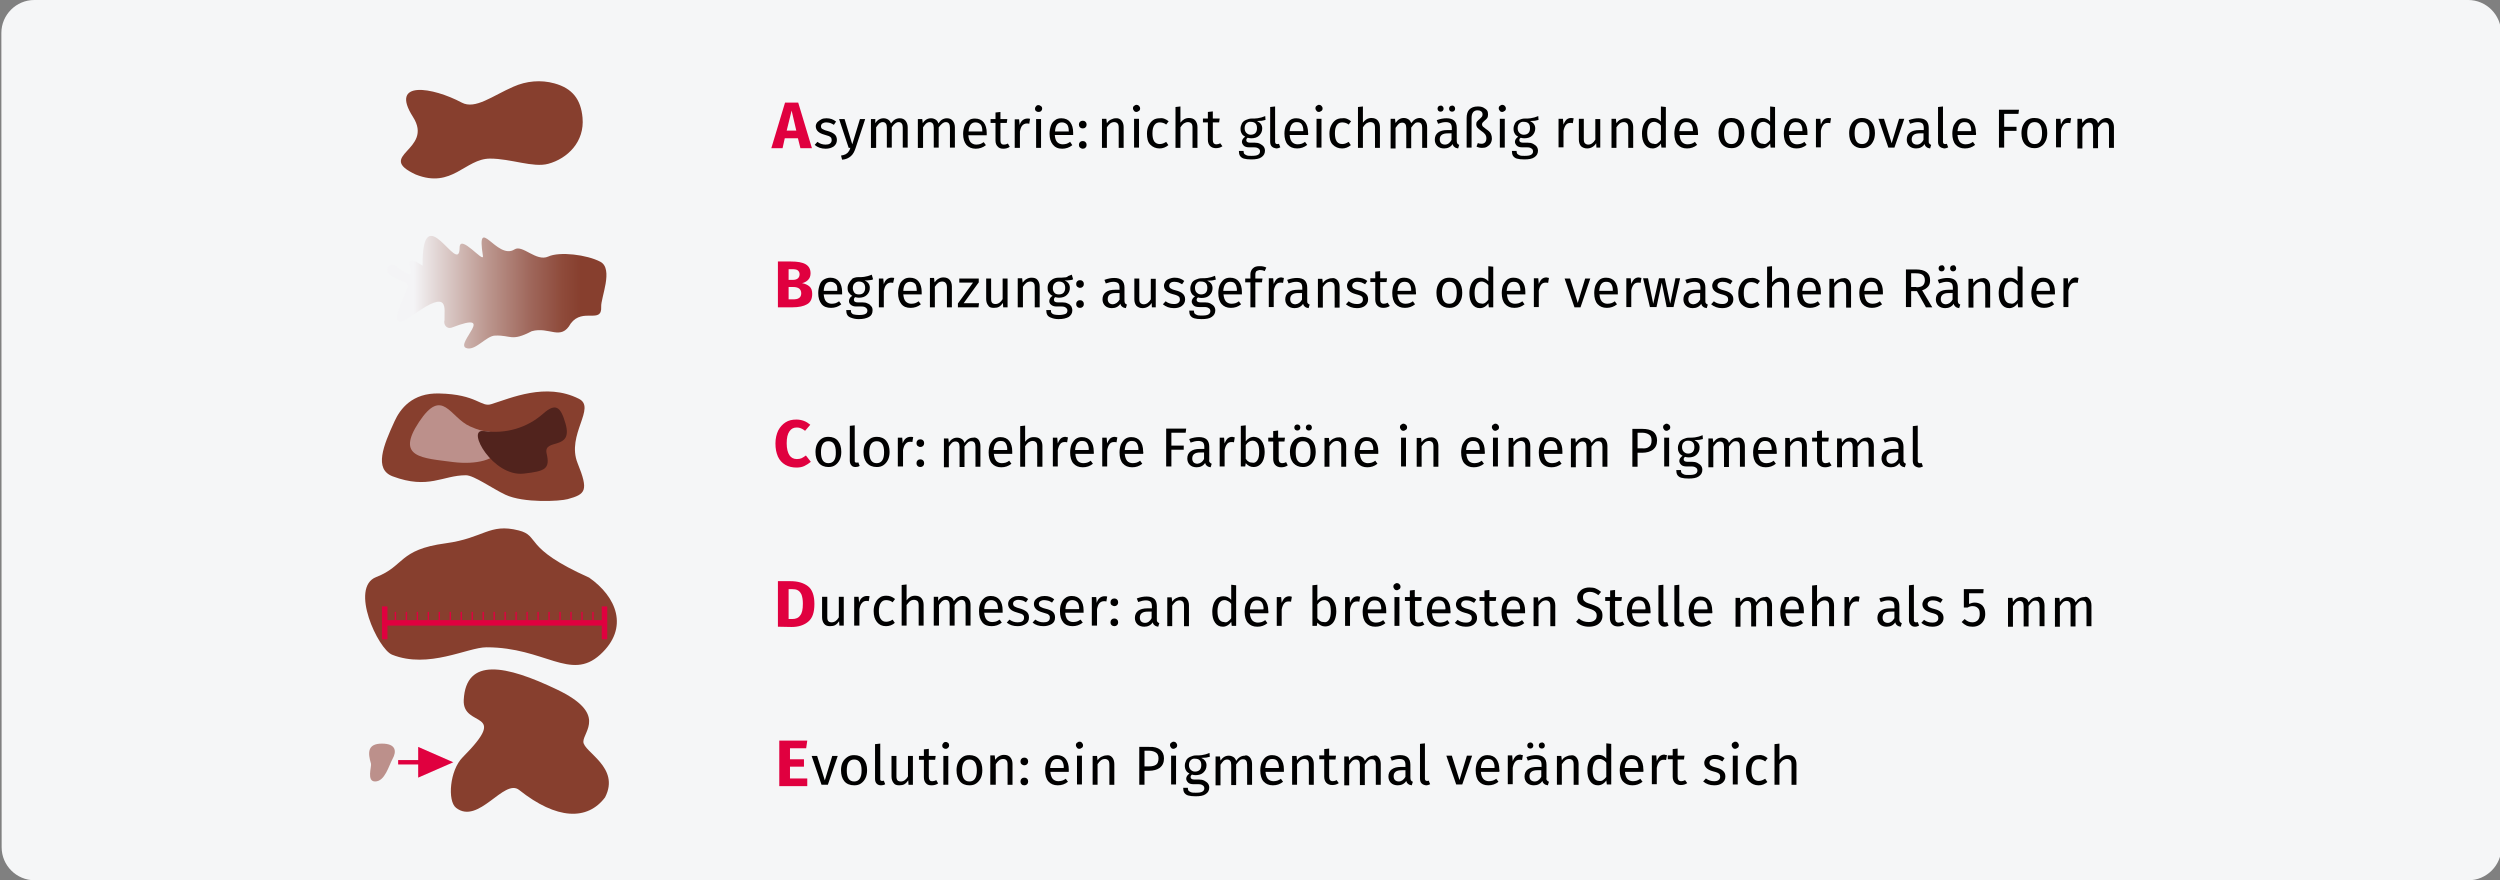 <?xml version="1.0" encoding="UTF-8"?>
<svg xmlns="http://www.w3.org/2000/svg" xmlns:xlink="http://www.w3.org/1999/xlink" version="1.1" id="Ebene_1" x="0px" y="0px" viewBox="0 0 911.1 320.8" style="enable-background:new 0 0 911.1 320.8;" xml:space="preserve">
<rect x="0" y="0" width="911.1" height="320.8" fill="#808080" stroke="none"/>
<style type="text/css">
	.st0{fill:#F5F6F7;}
	.st1{fill:#E0003F;}
	.st2{fill:#873F2E;}
	.st3{fill:url(#SVGID_1_);}
	.st4{fill:#BC908B;}
	.st5{fill:#51231D;}
	.st6{fill:none;stroke:#E0003F;stroke-width:0.5;}
</style>
<g>
	<g id="Group_35_">
		<g id="asthma-haeufigkeit_23_">
			<g id="guertelrose-haeufigkeit_23_">
				<g id="BG_Figur_23_">
					<g id="Mask_46_">
						<path class="st0" d="M911.5,12l0.1,296.8c0,6.6-5.4,12-12,12h-887c-6.6,0-12-5.4-12-12L0.5,12c0-6.6,5.4-12,12-12h887        C906.1,0,911.5,5.4,911.5,12z"></path>
					</g>
				</g>
			</g>
		</g>
	</g>
	<g>
		<path id="Shape" d="M302.5,228.2c0.7,0,1.4-0.1,1.9-0.4s1-0.8,1.4-1.4l0.1,1.6h1.6v-10.5h-1.8v7.5c-0.7,1.2-1.6,1.8-2.6,1.8    c-0.6,0-1-0.2-1.2-0.4c-0.3-0.3-0.4-0.8-0.4-1.5v-7.4h-1.9v7.5c0,1,0.3,1.8,0.8,2.4C300.9,228,301.6,228.2,302.5,228.2z     M313.2,228v-6c0.2-1,0.5-1.8,0.9-2.2c0.4-0.5,0.9-0.8,1.6-0.8c0.3,0,0.6,0,0.9,0.1l0.3-1.8c-0.3-0.1-0.7-0.1-1-0.1    c-0.6,0-1.2,0.2-1.7,0.6c-0.5,0.4-0.9,1-1.1,1.8l-0.2-2.1h-1.6V228H313.2z M322.9,228.2c1.2,0,2.3-0.4,3.2-1.2l-0.8-1.2    c-0.4,0.3-0.8,0.5-1.2,0.6c-0.3,0.1-0.7,0.2-1.1,0.2c-0.9,0-1.5-0.3-2-1c-0.5-0.6-0.7-1.6-0.7-2.9s0.2-2.3,0.7-3s1.1-1,2-1    c0.4,0,0.8,0.1,1.2,0.2c0.4,0.1,0.7,0.3,1.1,0.6l0.9-1.2c-0.5-0.4-1-0.7-1.5-0.9s-1.1-0.3-1.7-0.3c-0.9,0-1.8,0.2-2.4,0.7    c-0.7,0.5-1.2,1.1-1.6,2s-0.6,1.8-0.6,2.9c0,1.7,0.4,3,1.2,4C320.4,227.7,321.5,228.2,322.9,228.2z M330.4,228v-7.5    c0.4-0.6,0.8-1,1.2-1.4c0.4-0.3,0.9-0.5,1.5-0.5c0.5,0,1,0.2,1.3,0.5c0.3,0.3,0.4,0.8,0.4,1.6v7.3h1.8v-7.6c0-1-0.3-1.8-0.8-2.4    s-1.3-0.9-2.3-0.9c-1.3,0-2.3,0.6-3.1,1.7V213l-1.8,0.2V228H330.4z M342.2,228v-7.5c0.4-0.6,0.8-1.1,1.1-1.4    c0.4-0.3,0.8-0.5,1.3-0.5c1,0,1.5,0.7,1.5,2v7.4h1.8v-7.5c0.4-0.6,0.8-1.1,1.2-1.4c0.4-0.3,0.8-0.5,1.3-0.5c1,0,1.5,0.7,1.5,2v7.4    h1.8v-7.6c0-1-0.3-1.8-0.8-2.3c-0.5-0.6-1.2-0.9-2.1-0.9c-0.7,0-1.3,0.2-1.8,0.5s-1,0.8-1.4,1.4c-0.2-0.6-0.5-1.1-1-1.4    s-1-0.5-1.7-0.5c-1.2,0-2.3,0.6-3,1.8v-1.5h-1.6V228H342.2z M361.4,228.2c1.3,0,2.6-0.4,3.7-1.3l-0.8-1.1    c-0.5,0.3-0.9,0.6-1.3,0.7c-0.4,0.1-0.9,0.2-1.4,0.2c-0.8,0-1.5-0.3-2-0.8s-0.8-1.4-0.9-2.6h6.7c0-0.3,0-0.6,0-0.9    c0-1.6-0.4-2.9-1.1-3.8c-0.7-0.9-1.8-1.4-3.2-1.4c-0.9,0-1.7,0.2-2.3,0.7s-1.2,1.1-1.5,2c-0.4,0.8-0.5,1.8-0.5,2.9    c0,1.7,0.4,3,1.2,4C358.8,227.8,359.9,228.2,361.4,228.2z M363.6,222h-4.9c0.1-2.2,1-3.3,2.5-3.3c0.8,0,1.4,0.3,1.9,0.8    c0.4,0.5,0.6,1.3,0.6,2.4L363.6,222L363.6,222z M370.9,228.2c1.2,0,2.1-0.3,2.9-0.8c0.8-0.5,1.2-1.3,1.2-2.4    c0-0.9-0.3-1.6-0.9-2.1s-1.5-0.9-2.6-1.2c-0.9-0.2-1.4-0.5-1.8-0.7c-0.3-0.2-0.5-0.6-0.5-1s0.2-0.8,0.5-1c0.3-0.2,0.8-0.4,1.4-0.4    c0.5,0,0.9,0.1,1.4,0.2c0.5,0.1,0.9,0.4,1.4,0.7l0.8-1.2c-0.5-0.4-1.1-0.7-1.6-0.9s-1.2-0.2-1.9-0.2s-1.4,0.1-1.9,0.4    c-0.6,0.2-1,0.6-1.4,1c-0.3,0.4-0.5,0.9-0.5,1.5c0,0.8,0.3,1.4,0.8,1.9s1.3,0.9,2.4,1.2c0.7,0.2,1.2,0.4,1.6,0.5    c0.4,0.1,0.6,0.4,0.8,0.6s0.2,0.5,0.2,0.9c0,0.5-0.2,0.9-0.6,1.2s-1,0.4-1.7,0.4c-1.1,0-2.1-0.3-3-1l-1,1.1    C368,227.8,369.3,228.2,370.9,228.2z M380.3,228.2c1.2,0,2.1-0.3,3-0.8c0.8-0.5,1.2-1.3,1.2-2.4c0-0.9-0.3-1.6-0.9-2.1    s-1.5-0.8-2.7-1.1c-0.9-0.2-1.4-0.5-1.8-0.7c-0.3-0.2-0.5-0.6-0.5-1s0.2-0.8,0.5-1c0.3-0.2,0.8-0.4,1.4-0.4c0.5,0,0.9,0.1,1.4,0.2    c0.5,0.1,1,0.4,1.5,0.7l0.8-1.2c-0.5-0.4-1.1-0.7-1.6-0.9s-1.2-0.3-1.9-0.3s-1.4,0.1-2,0.4c-0.6,0.2-1,0.6-1.4,1    c-0.3,0.4-0.5,0.9-0.5,1.5c0,0.8,0.3,1.4,0.8,1.9s1.3,0.9,2.4,1.2c0.7,0.2,1.2,0.4,1.6,0.5s0.6,0.4,0.8,0.6    c0.2,0.2,0.2,0.5,0.2,0.9c0,0.5-0.2,0.9-0.6,1.2c-0.4,0.3-1,0.4-1.7,0.4c-1.1,0-2.1-0.3-3-1l-1,1.1    C377.4,227.8,378.7,228.2,380.3,228.2z M390.9,228.2c1.3,0,2.6-0.4,3.7-1.3l-0.8-1.1c-0.5,0.3-0.9,0.6-1.3,0.7    c-0.4,0.1-0.9,0.2-1.4,0.2c-0.8,0-1.5-0.3-2-0.8s-0.8-1.4-0.9-2.6h6.7c0-0.3,0-0.6,0-0.9c0-1.6-0.4-2.9-1.1-3.8    c-0.7-0.9-1.8-1.4-3.2-1.4c-0.9,0-1.7,0.2-2.3,0.7c-0.7,0.5-1.2,1.1-1.5,2c-0.4,0.8-0.5,1.8-0.5,2.9c0,1.7,0.4,3,1.2,4    C388.3,227.8,389.5,228.2,390.9,228.2L390.9,228.2z M393.2,222h-4.9c0.1-2.2,1-3.3,2.5-3.3c0.8,0,1.4,0.3,1.9,0.8    c0.4,0.5,0.6,1.3,0.6,2.4L393.2,222L393.2,222z M399.8,228v-6c0.2-1,0.5-1.8,0.9-2.2c0.4-0.4,0.9-0.7,1.6-0.7c0.3,0,0.6,0,0.9,0.1    l0.3-1.8c-0.3-0.1-0.7-0.1-1-0.1c-0.6,0-1.2,0.2-1.7,0.6c-0.5,0.4-0.9,1-1.1,1.8l-0.2-2.1h-1.6V228H399.8z M406.1,220.9    c0.4,0,0.7-0.1,1-0.4s0.4-0.6,0.4-1s-0.1-0.7-0.4-1s-0.6-0.4-1-0.4s-0.7,0.1-1,0.4s-0.4,0.6-0.4,1s0.1,0.7,0.4,1    C405.4,220.7,405.8,220.9,406.1,220.9z M406.1,228.2c0.4,0,0.7-0.1,1-0.4s0.4-0.6,0.4-1s-0.1-0.7-0.4-1s-0.6-0.4-1-0.4    s-0.7,0.1-1,0.4s-0.4,0.6-0.4,1s0.1,0.7,0.4,1S405.8,228.2,406.1,228.2z"></path>
		<path id="Shape_1_" d="M301.7,286l3.6-10.5h-2l-2.7,8.9l-2.8-8.9h-2l3.6,10.5H301.7z M311.3,286.2c1,0,1.8-0.2,2.5-0.7    c0.7-0.5,1.2-1.1,1.6-1.9s0.6-1.8,0.6-2.9c0-1.7-0.4-3-1.2-4c-0.8-1-2-1.5-3.5-1.5c-1,0-1.8,0.2-2.5,0.7c-0.7,0.5-1.3,1.1-1.7,1.9    c-0.4,0.8-0.6,1.8-0.6,2.9c0,1.7,0.4,3,1.2,4C308.5,285.7,309.8,286.2,311.3,286.2z M311.3,284.8c-1.8,0-2.7-1.3-2.7-4    c0-2.7,0.9-4,2.7-4c1.8,0,2.7,1.3,2.7,4C314,283.4,313.1,284.8,311.3,284.8z M321.1,286.2c0.5,0,1-0.1,1.5-0.4l-0.5-1.3    c-0.2,0.1-0.4,0.1-0.7,0.1c-0.2,0-0.4-0.1-0.5-0.2c-0.1-0.1-0.1-0.3-0.1-0.6V271l-1.9,0.2v12.7c0,0.7,0.2,1.3,0.6,1.7    S320.4,286.2,321.1,286.2z M327.7,286.2c0.7,0,1.4-0.1,1.9-0.4c0.5-0.3,1-0.8,1.4-1.4l0.1,1.6h1.6v-10.5h-1.8v7.5    c-0.7,1.2-1.6,1.8-2.6,1.8c-0.6,0-1-0.2-1.2-0.4c-0.3-0.3-0.4-0.8-0.4-1.5v-7.4h-1.8v7.5c0,1,0.3,1.8,0.8,2.4    C326.1,286,326.8,286.2,327.7,286.2z M339.5,286.2c0.9,0,1.7-0.2,2.4-0.7l-0.7-1.2c-0.5,0.3-1,0.4-1.4,0.4c-0.5,0-0.8-0.1-1-0.4    c-0.2-0.3-0.3-0.6-0.3-1.2v-6.2h2.3l0.2-1.4h-2.5v-2.6l-1.8,0.2v2.4h-1.8v1.4h1.8v6.4c0,1,0.3,1.7,0.8,2.2    C337.9,286,338.6,286.2,339.5,286.2z M344.6,272.9c0.4,0,0.7-0.1,0.9-0.4c0.3-0.2,0.4-0.5,0.4-0.8c0-0.3-0.1-0.7-0.3-0.9    c-0.2-0.2-0.6-0.4-0.9-0.4c-0.4,0-0.7,0.1-0.9,0.4c-0.2,0.2-0.4,0.5-0.4,0.9s0.1,0.7,0.4,0.9C344,272.8,344.3,272.9,344.6,272.9z     M345.6,286v-10.5h-1.8V286H345.6z M353.3,286.2c1,0,1.8-0.2,2.5-0.7c0.7-0.5,1.2-1.1,1.6-1.9s0.6-1.8,0.6-2.9c0-1.7-0.4-3-1.2-4    c-0.8-1-2-1.5-3.5-1.5c-1,0-1.8,0.2-2.5,0.7c-0.7,0.5-1.2,1.1-1.6,1.9c-0.4,0.8-0.6,1.8-0.6,2.9c0,1.7,0.4,3,1.2,4    C350.6,285.7,351.8,286.2,353.3,286.2z M353.3,284.8c-1.8,0-2.7-1.3-2.7-4c0-2.7,0.9-4,2.7-4c1.8,0,2.7,1.3,2.7,4    C356,283.4,355.1,284.8,353.3,284.8z M362.9,286v-7.5c0.4-0.6,0.8-1.1,1.2-1.4s0.9-0.5,1.5-0.5c0.5,0,1,0.2,1.2,0.5    c0.3,0.3,0.4,0.8,0.4,1.6v7.3h1.8v-7.6c0-1-0.3-1.8-0.8-2.4c-0.5-0.6-1.3-0.9-2.3-0.9c-0.7,0-1.3,0.2-1.8,0.5    c-0.6,0.3-1,0.8-1.4,1.3l-0.2-1.6h-1.6V286H362.9z M373.3,278.9c0.4,0,0.7-0.1,1-0.4c0.3-0.3,0.4-0.6,0.4-1s-0.1-0.7-0.4-1    c-0.3-0.3-0.6-0.4-1-0.4c-0.4,0-0.7,0.1-1,0.4c-0.3,0.3-0.4,0.6-0.4,1s0.1,0.7,0.4,1C372.5,278.7,372.9,278.9,373.3,278.9z     M373.3,286.2c0.4,0,0.7-0.1,1-0.4c0.3-0.3,0.4-0.6,0.4-1s-0.1-0.7-0.4-1c-0.3-0.3-0.6-0.4-1-0.4c-0.4,0-0.7,0.1-1,0.4    c-0.3,0.3-0.4,0.6-0.4,1s0.1,0.7,0.4,1C372.5,286.1,372.9,286.2,373.3,286.2z"></path>
		<path id="Shape_2_" d="M302.9,112.2c1.3,0,2.6-0.4,3.7-1.3l-0.8-1.1c-0.5,0.3-0.9,0.6-1.3,0.7s-0.9,0.2-1.4,0.2    c-0.8,0-1.5-0.3-2-0.8c-0.5-0.5-0.8-1.4-0.9-2.6h6.7c0-0.3,0-0.6,0-0.9c0-1.6-0.4-2.9-1.1-3.8c-0.7-0.9-1.8-1.4-3.2-1.4    c-0.9,0-1.7,0.3-2.4,0.7c-0.7,0.4-1.2,1.1-1.5,2c-0.3,0.9-0.5,1.8-0.5,2.9c0,1.7,0.4,3,1.2,4C300.2,111.8,301.4,112.2,302.9,112.2    z M305.1,106h-4.9c0.1-2.2,1-3.3,2.5-3.3c0.8,0,1.4,0.3,1.9,0.8S305.2,104.8,305.1,106L305.1,106L305.1,106z M313,116.3    c1.6,0,2.8-0.3,3.7-0.8c0.9-0.5,1.3-1.3,1.3-2.4c0-0.6-0.1-1.1-0.5-1.5c-0.3-0.4-0.7-0.8-1.3-1c-0.5-0.3-1.2-0.4-1.9-0.4h-1.7    c-0.9,0-1.4-0.3-1.4-0.9c0-0.2,0-0.4,0.1-0.6c0.1-0.2,0.2-0.3,0.4-0.4c0.4,0.1,0.9,0.2,1.3,0.2c1.2,0,2.2-0.3,2.9-1    c0.7-0.7,1.1-1.5,1.1-2.6c0-1.2-0.6-2.1-1.9-2.7c0.7,0,1.3,0,1.8-0.1c0.5,0,0.9-0.1,1.3-0.3l-0.5-1.7c-0.5,0.2-1,0.4-1.4,0.5    s-0.8,0.2-1.4,0.3s-1.3,0.1-2.1,0.1c-0.8,0-1.5,0.2-2.1,0.5c-0.4,0.5-0.9,0.9-1.2,1.5c-0.4,0.6-0.6,1.2-0.6,1.9    c0,0.7,0.1,1.3,0.4,1.7c0.3,0.4,0.7,0.9,1.3,1.2c-0.4,0.3-0.7,0.5-0.9,0.9c-0.2,0.3-0.3,0.7-0.3,1c0,0.6,0.2,1,0.7,1.4    s1.1,0.6,2,0.6h1.8c0.7,0,1.2,0.1,1.6,0.4s0.6,0.6,0.6,1.1s-0.2,1-0.7,1.2c-0.5,0.3-1.3,0.4-2.4,0.4c-0.8,0-1.3-0.1-1.8-0.2    s-0.7-0.3-0.9-0.6c-0.2-0.2-0.2-0.6-0.2-1h-1.7c0,0.7,0.1,1.3,0.4,1.8c0.3,0.5,0.8,0.8,1.4,1C311,116.1,311.8,116.3,313,116.3z     M313,107.3c-0.7,0-1.3-0.2-1.6-0.6c-0.3-0.4-0.6-1-0.6-1.7c0-0.7,0.2-1.3,0.6-1.7s0.9-0.7,1.6-0.7c1.5,0,2.3,0.8,2.3,2.3    c0,0.8-0.2,1.3-0.6,1.8C314.3,107.1,313.8,107.3,313,107.3z M322.1,112v-6c0.2-1,0.5-1.8,0.9-2.2c0.4-0.5,1-0.8,1.6-0.8    c0.3,0,0.6,0,0.9,0.1l0.4-1.8c-0.3-0.1-0.7-0.1-1-0.1c-0.6,0-1.2,0.2-1.7,0.6s-0.9,1-1.1,1.8l-0.2-2.1h-1.6V112H322.1z     M331.9,112.2c1.3,0,2.6-0.4,3.7-1.3l-0.8-1.1c-0.5,0.3-0.9,0.6-1.3,0.7c-0.4,0.1-0.9,0.2-1.4,0.2c-0.8,0-1.5-0.3-2-0.8    c-0.5-0.5-0.8-1.4-0.9-2.6h6.7c0-0.3,0-0.6,0-0.9c0-1.6-0.4-2.9-1.1-3.8c-0.7-0.9-1.8-1.4-3.2-1.4c-0.9,0-1.7,0.2-2.3,0.7    c-0.7,0.5-1.2,1.1-1.5,2s-0.5,1.8-0.5,2.9c0,1.7,0.4,3,1.2,4C329.3,111.8,330.4,112.2,331.9,112.2z M334.1,106h-4.9    c0.1-2.2,1-3.3,2.5-3.3c0.8,0,1.4,0.3,1.9,0.8C333.9,104,334.1,104.8,334.1,106L334.1,106z M340.7,112v-7.5    c0.4-0.6,0.8-1.1,1.2-1.4c0.4-0.3,0.9-0.5,1.5-0.5c0.5,0,1,0.2,1.2,0.5c0.3,0.3,0.5,0.9,0.5,1.6v7.3h1.8v-7.6c0-1-0.3-1.8-0.8-2.4    c-0.5-0.6-1.3-0.9-2.3-0.9c-0.7,0-1.3,0.2-1.8,0.5c-0.6,0.3-1,0.8-1.4,1.3l-0.2-1.6h-1.5V112H340.7z M356.6,112l0.2-1.5h-5.6    l5.5-7.6v-1.4h-7.1v1.5h5l-5.5,7.6v1.4H356.6z M362.2,112.2c0.7,0,1.4-0.1,1.9-0.4s1-0.8,1.4-1.4l0.1,1.6h1.6v-10.5h-1.8v7.5    c-0.7,1.2-1.6,1.8-2.6,1.8c-0.6,0-1-0.2-1.2-0.4c-0.3-0.3-0.4-0.8-0.4-1.5v-7.4h-1.8v7.5c0,1,0.3,1.8,0.8,2.4    C360.5,112,361.3,112.2,362.2,112.2z M372.8,112v-7.5c0.4-0.6,0.8-1.1,1.2-1.4c0.4-0.3,0.9-0.5,1.5-0.5c0.5,0,1,0.2,1.2,0.5    c0.3,0.3,0.4,0.8,0.4,1.6v7.3h1.8v-7.6c0-1-0.3-1.8-0.8-2.4c-0.5-0.6-1.2-0.8-2.2-0.8c-0.7,0-1.3,0.2-1.8,0.5    c-0.6,0.3-1,0.8-1.4,1.3l-0.2-1.6h-1.6V112H372.8z M385.8,116.3c1.6,0,2.8-0.3,3.7-0.8c0.8-0.6,1.3-1.3,1.3-2.4    c0-0.6-0.2-1.1-0.4-1.5c-0.3-0.4-0.7-0.8-1.3-1c-0.5-0.3-1.2-0.4-1.9-0.4h-1.7c-0.9,0-1.4-0.3-1.4-0.9c0-0.2,0-0.4,0.1-0.6    s0.2-0.3,0.4-0.4c0.4,0.1,0.9,0.2,1.3,0.2c1.2,0,2.2-0.3,2.9-1c0.7-0.7,1.1-1.5,1.1-2.6c0-1.2-0.6-2.1-1.9-2.7    c0.7,0,1.3,0,1.8-0.1c0.5,0,0.9-0.1,1.3-0.3l-0.5-1.7c-0.5,0.2-1,0.4-1.3,0.5c-0.4,0.4-0.8,0.5-1.4,0.5c-0.6,0.1-1.3,0.1-2.1,0.1    c-0.8,0-1.5,0.2-2.1,0.5c-0.5,0.3-1,0.7-1.4,1.3c-0.4,0.6-0.5,1.2-0.5,1.9c0,0.7,0.1,1.3,0.4,1.7s0.7,0.9,1.4,1.2    c-0.4,0.3-0.7,0.5-0.9,0.9c-0.2,0.3-0.3,0.7-0.3,1c0,0.6,0.2,1,0.7,1.4s1.1,0.6,2,0.6h1.7c0.7,0,1.2,0.1,1.6,0.4    c0.4,0.3,0.6,0.6,0.6,1.1s-0.2,1-0.7,1.2s-1.3,0.4-2.4,0.4c-0.8,0-1.3-0.1-1.8-0.2c-0.4-0.1-0.7-0.3-0.9-0.6    c-0.2-0.2-0.2-0.6-0.2-1h-1.7c0,0.7,0.1,1.3,0.4,1.8c0.3,0.5,0.8,0.8,1.4,1C383.8,116.1,384.7,116.3,385.8,116.3z M385.9,107.3    c-0.7,0-1.3-0.2-1.6-0.6c-0.4-0.4-0.6-1-0.6-1.7c0-0.7,0.2-1.3,0.6-1.7c0.4-0.4,0.9-0.7,1.6-0.7c1.5,0,2.3,0.8,2.3,2.3    c0,0.8-0.2,1.3-0.6,1.8C387.2,107.1,386.6,107.3,385.9,107.3z M393.6,104.9c0.4,0,0.7-0.1,1-0.4s0.4-0.6,0.4-1s-0.1-0.7-0.4-1    c-0.3-0.3-0.6-0.4-1-0.4s-0.7,0.1-1,0.4s-0.4,0.6-0.4,1s0.1,0.7,0.4,1C392.9,104.7,393.2,104.9,393.6,104.9z M393.6,112.2    c0.4,0,0.7-0.1,1-0.4s0.4-0.6,0.4-1s-0.1-0.7-0.4-1c-0.3-0.3-0.6-0.4-1-0.4s-0.7,0.1-1,0.4s-0.4,0.6-0.4,1s0.1,0.7,0.4,1    S393.2,112.2,393.6,112.2z"></path>
		<path id="Shape_3_" d="M301.9,170.2c1,0,1.8-0.2,2.5-0.7c0.7-0.5,1.2-1.1,1.6-1.9s0.6-1.8,0.6-2.9c0-1.7-0.4-3-1.2-4    c-0.8-1-2-1.5-3.5-1.5c-1,0-1.8,0.2-2.5,0.7c-0.7,0.5-1.2,1.1-1.6,1.9c-0.4,0.8-0.6,1.8-0.6,2.9c0,1.7,0.4,3,1.2,4    C299.2,169.7,300.5,170.2,301.9,170.2z M301.9,168.8c-1.8,0-2.7-1.3-2.7-4s0.9-4,2.7-4c1.8,0,2.7,1.3,2.7,4    C304.7,167.4,303.8,168.8,301.9,168.8z M311.8,170.2c0.5,0,1-0.1,1.5-0.4l-0.5-1.3c-0.2,0.1-0.4,0.1-0.7,0.1    c-0.2,0-0.4-0.1-0.5-0.2c-0.1-0.1-0.1-0.3-0.1-0.6V155l-1.8,0.2v12.7c0,0.7,0.2,1.3,0.6,1.7C310.6,170,311.1,170.2,311.8,170.2z     M319.5,170.2c1,0,1.8-0.2,2.5-0.7s1.2-1.1,1.6-1.9s0.6-1.8,0.6-2.9c0-1.7-0.4-3-1.2-4s-2-1.5-3.4-1.5c-1,0-1.8,0.2-2.5,0.7    c-0.7,0.5-1.4,1.1-1.8,1.9c-0.4,0.8-0.6,1.8-0.6,2.9c0,1.7,0.4,3,1.2,4C316.8,169.7,318,170.2,319.5,170.2z M319.5,168.8    c-1.8,0-2.7-1.3-2.7-4s0.9-4,2.7-4s2.7,1.3,2.7,4C322.2,167.4,321.3,168.8,319.5,168.8z M329.1,170v-6c0.2-1,0.5-1.8,0.9-2.2    c0.4-0.5,0.9-0.8,1.6-0.8c0.3,0,0.6,0,0.9,0.1l0.3-1.8c-0.3-0.1-0.7-0.1-1-0.1c-0.6,0-1.2,0.2-1.7,0.6c-0.5,0.4-0.9,1-1.1,1.8    l-0.2-2.1h-1.6V170H329.1z M335.4,162.9c0.4,0,0.7-0.1,1-0.4c0.3-0.3,0.4-0.6,0.4-1c0-0.4-0.1-0.7-0.4-1c-0.3-0.3-0.6-0.4-1-0.4    s-0.7,0.1-1,0.4c-0.3,0.3-0.4,0.6-0.4,1c0,0.4,0.1,0.7,0.4,1C334.7,162.7,335,162.9,335.4,162.9z M335.4,170.2    c0.4,0,0.7-0.1,1-0.4c0.3-0.3,0.4-0.6,0.4-1c0-0.4-0.1-0.7-0.4-1c-0.3-0.3-0.6-0.4-1-0.4s-0.7,0.1-1,0.4c-0.3,0.3-0.4,0.6-0.4,1    c0,0.4,0.1,0.7,0.4,1C334.7,170.1,335,170.2,335.4,170.2z"></path>
		<path id="Shape_4_" class="st1" d="M285.2,54l0.8-3.6h4.8l0.9,3.6h4.2l-5-16.6h-4.8l-5,16.6H285.2z M290.2,47.6h-3.5l1.8-7.3    L290.2,47.6z"></path>
		<path id="Shape_5_" class="st1" d="M288.8,112c2.3,0,4.1-0.4,5.3-1.1c1.3-0.7,1.9-2,1.9-3.8c0-1.2-0.3-2.1-1-2.7    c-0.7-0.6-1.6-1-2.7-1.2c0.9-0.2,1.6-0.6,2.2-1.2c0.6-0.6,0.9-1.4,0.9-2.4c0-1.5-0.6-2.6-1.8-3.3c-1.2-0.7-3-1-5.4-1h-4.7V112    H288.8z M288.9,102h-1.5v-3.9h1.2c1,0,1.7,0.1,2.1,0.4c0.4,0.3,0.7,0.8,0.7,1.4C291.4,101.3,290.5,102,288.9,102z M288.8,109.1    h-1.4v-4.5h1.7c1.9,0,2.9,0.8,2.9,2.3c0,0.8-0.3,1.4-0.8,1.7C290.7,109,289.9,109.1,288.8,109.1z"></path>
		<path id="Path_1_" class="st1" d="M290.3,170.4c1.1,0,2.1-0.2,2.9-0.6c0.8-0.4,1.6-0.9,2.3-1.5l-1.8-2.3c-0.6,0.4-1.1,0.8-1.6,1    s-1,0.3-1.7,0.3c-1.2,0-2.1-0.5-2.7-1.4c-0.6-0.9-1-2.4-1-4.3c0-2,0.3-3.4,1-4.4c0.7-1,1.5-1.4,2.7-1.4c0.5,0,1.1,0.1,1.5,0.3    c0.5,0.2,1,0.5,1.5,0.9l1.9-2.2c-0.7-0.6-1.5-1.1-2.3-1.4s-1.7-0.5-2.8-0.5c-1.5,0-2.8,0.3-3.9,1c-1.1,0.7-2,1.7-2.7,3    c-0.6,1.3-1,2.9-1,4.7c0,1.9,0.3,3.4,0.9,4.8c0.6,1.3,1.5,2.3,2.7,3C287.4,170.1,288.8,170.4,290.3,170.4L290.3,170.4z"></path>
		<path id="Shape_6_" class="st1" d="M288.5,228.5c2.4,0,4.4-0.6,6-1.9c1.6-1.3,2.3-3.4,2.3-6.5s-0.8-5.3-2.4-6.5s-3.7-1.8-6.3-1.8    h-4.6v16.6L288.5,228.5z M288.7,225.6h-1.3v-10.9h1.2c0.8,0,1.6,0.1,2.1,0.4c0.6,0.3,1,0.8,1.4,1.6c0.3,0.8,0.5,1.9,0.5,3.3    c0,2.1-0.3,3.5-1,4.3C291,225.2,290,225.6,288.7,225.6L288.7,225.6z"></path>
		<polygon id="Path_2_" class="st1" points="294.2,286.5 294.2,283.7 287.9,283.7 287.9,279.4 293,279.4 293,276.7 287.9,276.7     287.9,272.7 293.8,272.7 294.2,269.9 284,269.9 284,286.5   "></polygon>
		<g id="Path_3_">
			<path class="st2" d="M178.6,57.8c7.6,0,15.7,3.4,21.2,1.9c7-1.9,13.3-8,12.5-16.8c-0.6-6.7-3.7-10.7-10.2-12.5     c-5-1.4-10.3-0.9-15,1.2c-7.6,3.3-13.9,8.4-18.8,5.8c-10.5-5.6-26.5-8.4-17.8,5.2c7.8,12.2-14,14,1,21     C164.8,68.9,169.5,57.8,178.6,57.8z"></path>
			<path class="st2" d="M169.8,173.2c2.9,0,9.7,4.9,14.4,7.1c6.6,3.1,19.8,2.4,22.7,1.6c6.5-1.8,7.7-3,3.6-13.1     c-4.2-10.4,7-20.3,0.4-23.5c-12-6-24.7-0.2-31.9,2c-3.7,1.2-5.2-3.6-18.9-3.9c-9.9-0.3-14.3,5.7-16.3,10.1     c-4.1,8.9-7.6,17.5-0.7,20.1C156.2,178.5,161.3,173.2,169.8,173.2z"></path>
			<path class="st2" d="M189.2,287.9c13.7,10.9,24.9,11.2,31.3,2.7c5.7-11-7.9-16.5-7.9-20.3c0-3.7,8.8-10.2-9.6-19     c-18.6-8.9-33.2-11.9-34,3.8c-0.5,10.5,17.2,3.2-0.4,20.9c-4.7,4.7-5.6,15.9-2.4,18.4C174.4,300.8,183.7,283.5,189.2,287.9z"></path>
			<path class="st2" d="M177.3,235.9c21.2,0,30.6,12.5,41.4,2.7c10.8-9.8,5.9-21.2-4-28.1c-24.4-10.9-17.7-15.2-25.7-17.2     c-10.7-2.7-12.6,2.8-26.6,4.7c-17.2,2.3-14.9,8.3-25.3,12.3c-9.8,3.8,0.7,26.3,5.8,28.3C156.2,243.9,170.4,235.9,177.3,235.9z"></path>
			
				<linearGradient id="SVGID_1_" gradientUnits="userSpaceOnUse" x1="-191.432" y1="36.371" x2="-190.432" y2="36.371" gradientTransform="matrix(79.933 0 0 41.05 15442.736 -1386.566)">
				<stop offset="0.122" style="stop-color:#F4F4F6"></stop>
				<stop offset="0.218" style="stop-color:#E3D8D7"></stop>
				<stop offset="0.456" style="stop-color:#BC978F"></stop>
				<stop offset="0.654" style="stop-color:#9F675B"></stop>
				<stop offset="0.802" style="stop-color:#8E4A3A"></stop>
				<stop offset="0.884" style="stop-color:#873F2E"></stop>
			</linearGradient>
			<path class="st3" d="M193.8,120.7c6.4-1.8,10.6,3.7,14.2-2.8c4.4-5.9,11.4,0.3,11.1-6.1c-0.2-3.2,4.6-13.8-0.3-16.4     c-4.9-2.6-14.9-3.8-19-1.9c-4.4,2-9.4-4.5-12.3-2.6c-6.4,4.1-14-13.4-11.5,2.4c0.4,2.8-8.5-8.4-8.5-3     c-0.1,10.9-13.7-19.5-13.5,6.5c-11.1-7.3,2.4,9.8-9.7,0.1c-1.9-1.5-4.4,1.2-2.6,2.9c2.8,2.7,6.9,2.4,6.9,4.6     c0,1.9-10.1,19.1,2.1,10.3c13.4-9.7,11.1-2.2,11.3,1.9c-0.5,1.8,0.9,3.4,2.6,2.8c16.8-6.5,1.3,5.7,5.2,7.4     c3.3,1.4,7.4-4.5,10.7-4.5C186.4,122.1,186.3,124.6,193.8,120.7z"></path>
			<polygon class="st1" points="141.2,221 141.2,226 219.3,226 219.3,221 221.3,221 221.3,233 219.3,233 219.3,228 141.2,228      141.2,233 139.2,233 139.2,221    "></polygon>
			<path class="st4" d="M135.2,278.3c0.3,1-1.7,6.5,1.5,6.5c3.6,0,5-5.8,6.4-8.3c1.4-2.5,1.4-5.5-3.9-5.5S134,274.3,135.2,278.3z"></path>
			<polygon class="st1" points="152.4,272.2 165.2,277.8 152.4,283.4 152.4,278.6 145.1,278.6 145.1,277 152.4,277    "></polygon>
			<path class="st4" d="M177.6,157.2c3,0.2,5.3,3,4.6,5.9c-1.1,4.6-8.8,6.3-17,5.3c-11.4-1.5-21.1-1.6-12.5-14.6s11.2-1.7,18.6,1.6     C174.2,156.7,176.2,157.2,177.6,157.2z"></path>
			<path class="st5" d="M176.4,157.1c7.8,1.1,15.6-1.1,21.5-6.3c4.5-4,6.4-2.8,8.2,3.6c2.9,10-8.1,5.2-6.9,10.8     c1.3,5.6-0.3,6.5-8.3,7.4c-11.2,1.3-21.1-16.3-14.8-15.5H176.4z"></path>
			<line class="st6" x1="140.1" y1="223" x2="140.1" y2="226"></line>
			<line class="st6" x1="144.1" y1="223" x2="144.1" y2="226"></line>
			<line class="st6" x1="148.1" y1="223" x2="148.1" y2="226"></line>
			<line class="st6" x1="152.1" y1="223" x2="152.1" y2="226"></line>
			<line class="st6" x1="156.1" y1="223" x2="156.1" y2="226"></line>
			<line class="st6" x1="160.1" y1="223" x2="160.1" y2="226"></line>
			<line class="st6" x1="164.1" y1="223" x2="164.1" y2="226"></line>
			<line class="st6" x1="168.1" y1="223" x2="168.1" y2="226"></line>
			<line class="st6" x1="172.1" y1="223" x2="172.1" y2="226"></line>
			<line class="st6" x1="176.1" y1="223" x2="176.1" y2="226"></line>
			<line class="st6" x1="180.1" y1="223" x2="180.1" y2="226"></line>
			<line class="st6" x1="184.1" y1="223" x2="184.1" y2="226"></line>
			<line class="st6" x1="188.1" y1="223" x2="188.1" y2="226"></line>
			<line class="st6" x1="192.1" y1="223" x2="192.1" y2="226"></line>
			<line class="st6" x1="196.1" y1="223" x2="196.1" y2="226"></line>
			<line class="st6" x1="200.1" y1="223" x2="200.1" y2="226"></line>
			<line class="st6" x1="204.1" y1="223" x2="204.1" y2="226"></line>
			<line class="st6" x1="208.1" y1="223" x2="208.1" y2="226"></line>
			<line class="st6" x1="212.1" y1="223" x2="212.1" y2="226"></line>
			<line class="st6" x1="216.1" y1="223" x2="216.1" y2="226"></line>
		</g>
		<path id="symmetrie:ungleichmäßigeForm" d="M300.9,54.2c1.2,0,2.1-0.3,2.9-0.8c0.8-0.6,1.2-1.4,1.2-2.4c0-0.9-0.3-1.6-0.9-2.1    s-1.5-0.9-2.6-1.2c-0.9-0.2-1.4-0.5-1.8-0.7c-0.4-0.2-0.5-0.6-0.5-1s0.2-0.8,0.5-1c0.3-0.2,0.8-0.4,1.4-0.4c0.5,0,0.9,0.1,1.4,0.2    c0.5,0.2,1,0.4,1.4,0.7l0,0l0.8-1.2c-0.5-0.4-1.1-0.7-1.6-0.9c-0.6-0.2-1.2-0.3-1.9-0.3c-0.7,0-1.4,0.1-1.9,0.4s-1,0.6-1.4,1    c-0.4,0.5-0.6,1-0.6,1.5c0,0.8,0.3,1.4,0.8,1.9s1.3,0.9,2.4,1.2c0.7,0.2,1.2,0.4,1.6,0.5c0.4,0.2,0.6,0.4,0.8,0.6    c0.1,0.2,0.2,0.5,0.2,0.9c0,0.5-0.2,0.9-0.6,1.2c-0.4,0.3-1,0.4-1.6,0.4c-1.1,0-2.1-0.3-3-1l0,0l-1,1.1    C297.9,53.7,299.3,54.2,300.9,54.2z M306.9,58.2c1.4-0.1,2.4-0.6,3.2-1.3c0.8-0.7,1.3-1.7,1.7-2.9l0,0l3.5-10.6h-1.9l-2.8,9.2    l-2.8-9.2h-2l3.5,10.5h0.6c-0.2,0.6-0.4,1.1-0.7,1.4c-0.2,0.4-0.6,0.6-1,0.9c-0.4,0.2-1,0.4-1.7,0.5l0,0L306.9,58.2z M319.3,53.9    v-7.5c0.4-0.6,0.8-1.1,1.1-1.4c0.4-0.3,0.8-0.5,1.3-0.5c1,0,1.5,0.7,1.5,2l0,0v7.3h1.8v-7.4c0.4-0.6,0.8-1.1,1.2-1.4    c0.4-0.3,0.8-0.5,1.3-0.5c1,0,1.5,0.7,1.5,2l0,0v7.3h1.8v-7.4c0-1-0.3-1.8-0.8-2.4s-1.2-0.9-2.1-0.9c-0.7,0-1.3,0.2-1.8,0.5    c-0.5,0.3-1,0.8-1.4,1.4c-0.2-0.6-0.5-1.1-1-1.4c-0.5-0.3-1-0.5-1.7-0.5c-1.2,0-2.3,0.6-3,1.8l0,0v-1.5h-1.6v10.5H319.3z     M336.4,53.9v-7.5c0.4-0.6,0.8-1.1,1.1-1.4c0.4-0.3,0.8-0.5,1.3-0.5c1,0,1.5,0.7,1.5,2l0,0v7.3h1.8v-7.4c0.5-0.6,0.9-1.1,1.3-1.4    s0.8-0.5,1.3-0.5c1,0,1.5,0.7,1.5,2l0,0v7.3h1.8v-7.4c0-1-0.3-1.8-0.8-2.4s-1.2-0.9-2.1-0.9c-0.7,0-1.3,0.2-1.8,0.5    c-0.5,0.3-0.9,0.8-1.3,1.4c-0.2-0.6-0.5-1.1-1-1.4c-0.5-0.3-1-0.5-1.7-0.5c-1.2,0-2.3,0.6-3,1.8l0,0l-0.2-1.5h-1.6v10.5H336.4z     M355.6,54.2c1.3,0,2.6-0.4,3.7-1.3l0,0l-0.8-1.1c-0.5,0.3-0.9,0.6-1.3,0.7s-0.9,0.2-1.4,0.2c-0.8,0-1.5-0.3-2-0.8    s-0.8-1.4-0.9-2.6l0,0h6.7c0-0.3,0-0.6,0-0.9c0-1.6-0.4-2.9-1.1-3.8c-0.7-0.9-1.8-1.4-3.2-1.4c-0.9,0-1.7,0.2-2.3,0.7    c-0.7,0.5-1.2,1.1-1.5,2c-0.3,0.9-0.5,1.8-0.5,2.9c0,1.7,0.4,3,1.2,4C353,53.7,354.2,54.2,355.6,54.2z M357.9,47.9H353    c0.1-2.2,1-3.3,2.5-3.3c0.8,0,1.4,0.3,1.9,0.8c0.4,0.5,0.6,1.3,0.6,2.4l0,0v0.1H357.9z M365.6,54.2c0.9,0,1.7-0.2,2.4-0.7l0,0    l-0.7-1.2c-0.5,0.3-1,0.4-1.4,0.4c-0.5,0-0.8-0.1-1-0.4c-0.2-0.2-0.3-0.6-0.3-1.2l0,0v-6.3h2.3l0.2-1.4h-2.5v-2.6l-1.8,0.2v2.4    H361v1.4h1.8v6.4c0,1,0.3,1.7,0.8,2.2C364,53.9,364.7,54.2,365.6,54.2z M371.7,53.9v-6c0.2-1,0.5-1.8,0.9-2.2    c0.4-0.4,0.9-0.7,1.6-0.7c0.3,0,0.6,0,0.9,0.1l0,0l0.3-1.8c-0.3-0.1-0.7-0.1-1-0.1c-0.6,0-1.2,0.2-1.7,0.6c-0.5,0.4-0.9,1-1.1,1.8    l0,0l-0.2-2.1h-1.6v10.4H371.7z M378.5,40.8c0.4,0,0.7-0.1,0.9-0.3c0.2-0.2,0.4-0.5,0.4-0.9c0-0.4-0.1-0.7-0.4-0.9    c-0.3-0.2-0.6-0.4-0.9-0.4c-0.4,0-0.7,0.1-0.9,0.4c-0.2,0.2-0.4,0.5-0.4,0.9c0,0.4,0.1,0.7,0.4,0.9    C377.8,40.7,378.1,40.8,378.5,40.8z M379.4,53.9V43.4h-1.8v10.5H379.4z M387.1,54.2c1.3,0,2.6-0.4,3.7-1.3l0,0l-0.8-1.2    c-0.5,0.3-0.9,0.6-1.3,0.7c-0.4,0.1-0.9,0.2-1.4,0.2c-0.8,0-1.5-0.3-2-0.8s-0.8-1.4-0.9-2.6l0,0h6.7c0-0.3,0-0.6,0-0.9    c0-1.6-0.4-2.9-1.1-3.8c-0.7-0.9-1.8-1.4-3.2-1.4c-0.9,0-1.7,0.2-2.3,0.7c-0.7,0.5-1.2,1.1-1.5,2s-0.5,1.8-0.5,2.9    c0,1.7,0.4,3,1.2,4C384.5,53.7,385.6,54.2,387.1,54.2z M389.4,47.9h-4.9c0.1-2.2,1-3.3,2.5-3.3c0.8,0,1.4,0.3,1.9,0.8    c0.4,0.5,0.6,1.3,0.6,2.4l0,0v0.1H389.4z M394.6,46.8c0.4,0,0.7-0.1,1-0.4c0.3-0.3,0.4-0.6,0.4-1c0-0.4-0.1-0.7-0.4-1    c-0.3-0.3-0.6-0.4-1-0.4s-0.7,0.1-1,0.4c-0.3,0.3-0.4,0.6-0.4,1c0,0.4,0.1,0.7,0.4,1C393.9,46.7,394.2,46.8,394.6,46.8z     M394.6,54.2c0.4,0,0.7-0.1,1-0.4s0.4-0.6,0.4-1c0-0.4-0.1-0.7-0.4-1c-0.3-0.3-0.6-0.4-1-0.4s-0.7,0.1-1,0.4s-0.4,0.6-0.4,1    c0,0.4,0.1,0.7,0.4,1C393.9,54,394.2,54.2,394.6,54.2z"></path>
		<g>
			<path d="M408.7,43.9c0.5,0.6,0.8,1.4,0.8,2.4v7.6h-1.8v-7.3c0-0.7-0.1-1.3-0.4-1.6s-0.7-0.5-1.2-0.5c-0.6,0-1.1,0.2-1.5,0.5     c-0.4,0.3-0.8,0.8-1.2,1.4v7.5h-1.8V43.3h1.6l0.2,1.6c0.4-0.6,0.8-1,1.4-1.3c0.6-0.3,1.2-0.5,1.8-0.5     C407.4,43,408.2,43.3,408.7,43.9z"></path>
			<path d="M415.1,38.6c0.2,0.2,0.4,0.5,0.4,0.9c0,0.4-0.1,0.7-0.4,0.9s-0.6,0.4-0.9,0.4c-0.4,0-0.7-0.1-0.9-0.4s-0.4-0.5-0.4-0.9     c0-0.4,0.1-0.7,0.4-0.9s0.5-0.4,0.9-0.4C414.5,38.2,414.8,38.3,415.1,38.6z M415.1,43.3v10.5h-1.8V43.3H415.1z"></path>
			<path d="M424.4,43.3c0.5,0.2,1,0.5,1.5,0.9l-0.9,1.2c-0.4-0.3-0.7-0.5-1.1-0.6c-0.4-0.1-0.7-0.2-1.2-0.2c-0.9,0-1.5,0.3-2,1     c-0.5,0.7-0.7,1.7-0.7,3s0.2,2.3,0.7,3c0.5,0.6,1.1,0.9,2,0.9c0.4,0,0.8-0.1,1.1-0.2s0.7-0.3,1.2-0.6l0.8,1.2     c-1,0.8-2,1.2-3.2,1.2c-1.4,0-2.5-0.5-3.4-1.4s-1.2-2.3-1.2-4c0-1.1,0.2-2.1,0.6-2.9c0.4-0.8,0.9-1.5,1.6-2s1.5-0.7,2.5-0.7     C423.3,43,423.9,43.1,424.4,43.3z"></path>
			<path d="M435.6,43.9c0.5,0.6,0.8,1.4,0.8,2.4v7.6h-1.8v-7.3c0-0.7-0.1-1.3-0.4-1.6c-0.3-0.3-0.7-0.5-1.3-0.5     c-0.5,0-1,0.2-1.5,0.5c-0.4,0.3-0.8,0.8-1.2,1.4v7.5h-1.8V39l1.8-0.2v5.9c0.8-1.1,1.9-1.7,3.1-1.7     C434.3,43,435.1,43.3,435.6,43.9z"></path>
			<path d="M445.5,53.3c-0.7,0.5-1.5,0.7-2.4,0.7c-0.9,0-1.6-0.3-2.1-0.8c-0.5-0.5-0.8-1.3-0.8-2.2v-6.4h-1.8v-1.4h1.8v-2.4l1.8-0.2     v2.6h2.5l-0.2,1.4h-2.3V51c0,0.5,0.1,0.9,0.3,1.2c0.2,0.2,0.5,0.4,1,0.4c0.4,0,0.9-0.1,1.4-0.4L445.5,53.3z"></path>
			<path d="M461.2,43.7c-0.4,0.1-0.8,0.2-1.3,0.3c-0.5,0-1.1,0.1-1.8,0.1c1.2,0.6,1.9,1.4,1.9,2.7c0,1.1-0.4,1.9-1.1,2.6     c-0.7,0.7-1.7,1-2.9,1c-0.5,0-0.9-0.1-1.3-0.2c-0.2,0.1-0.3,0.3-0.4,0.4c-0.1,0.2-0.1,0.4-0.1,0.5c0,0.6,0.5,0.9,1.4,0.9h1.7     c0.7,0,1.3,0.1,1.9,0.4c0.5,0.3,1,0.6,1.3,1c0.3,0.4,0.5,0.9,0.5,1.5c0,1-0.4,1.8-1.3,2.4c-0.8,0.6-2.1,0.8-3.7,0.8     c-1.1,0-2-0.1-2.7-0.3s-1.1-0.6-1.4-1c-0.3-0.5-0.4-1.1-0.4-1.8h1.7c0,0.4,0.1,0.8,0.2,1c0.2,0.2,0.4,0.4,0.9,0.6s1,0.2,1.8,0.2     c1.1,0,1.9-0.1,2.4-0.4c0.5-0.3,0.7-0.7,0.7-1.2c0-0.5-0.2-0.9-0.6-1.1c-0.4-0.3-0.9-0.4-1.6-0.4h-1.7c-0.9,0-1.6-0.2-2-0.6     s-0.7-0.9-0.7-1.4c0-0.3,0.1-0.7,0.3-1c0.2-0.3,0.5-0.6,0.9-0.9c-0.6-0.3-1.1-0.7-1.3-1.2c-0.3-0.5-0.4-1-0.4-1.7     c0-0.7,0.2-1.3,0.5-1.9s0.8-1,1.5-1.3s1.3-0.5,2.1-0.5c0.8,0,1.5,0,2.1-0.1c0.6-0.1,1-0.2,1.4-0.3c0.4-0.1,0.8-0.3,1.4-0.5     L461.2,43.7z M454.2,45c-0.4,0.4-0.6,1-0.6,1.7c0,0.7,0.2,1.3,0.6,1.7c0.4,0.4,0.9,0.7,1.6,0.7c0.7,0,1.3-0.2,1.7-0.6     c0.4-0.4,0.6-1,0.6-1.8c0-1.6-0.8-2.3-2.3-2.3C455.1,44.3,454.6,44.6,454.2,45z"></path>
			<path d="M463.5,53.4c-0.4-0.4-0.6-1-0.6-1.7V39l1.8-0.2v12.9c0,0.3,0.1,0.5,0.2,0.6c0.1,0.1,0.3,0.2,0.5,0.2c0.3,0,0.5,0,0.7-0.1     l0.5,1.3c-0.4,0.2-0.9,0.4-1.5,0.4C464.5,54,463.9,53.8,463.5,53.4z"></path>
			<path d="M476.7,49.2H470c0.1,1.2,0.4,2,0.9,2.6c0.5,0.5,1.2,0.8,2,0.8c0.5,0,1-0.1,1.4-0.2c0.4-0.1,0.9-0.4,1.3-0.7l0.8,1.1     c-1.1,0.9-2.3,1.3-3.7,1.3c-1.5,0-2.6-0.5-3.4-1.4s-1.2-2.3-1.2-4c0-1.1,0.2-2.1,0.5-2.9c0.4-0.8,0.9-1.5,1.5-2     c0.7-0.5,1.4-0.7,2.3-0.7c1.4,0,2.5,0.5,3.2,1.4c0.7,0.9,1.1,2.2,1.1,3.8C476.8,48.5,476.8,48.8,476.7,49.2z M475,47.7     c0-1-0.2-1.8-0.6-2.4s-1-0.8-1.9-0.8c-1.5,0-2.3,1.1-2.5,3.3h4.9V47.7z"></path>
			<path d="M481.6,38.6c0.2,0.2,0.4,0.5,0.4,0.9c0,0.4-0.1,0.7-0.4,0.9s-0.6,0.4-0.9,0.4c-0.4,0-0.7-0.1-0.9-0.4s-0.4-0.5-0.4-0.9     c0-0.4,0.1-0.7,0.4-0.9s0.5-0.4,0.9-0.4C481,38.2,481.3,38.3,481.6,38.6z M481.6,43.3v10.5h-1.8V43.3H481.6z"></path>
			<path d="M490.9,43.3c0.5,0.2,1,0.5,1.5,0.9l-0.9,1.2c-0.4-0.3-0.7-0.5-1.1-0.6c-0.4-0.1-0.7-0.2-1.2-0.2c-0.9,0-1.5,0.3-2,1     c-0.5,0.7-0.7,1.7-0.7,3s0.2,2.3,0.7,3c0.5,0.6,1.1,0.9,2,0.9c0.4,0,0.8-0.1,1.1-0.2s0.7-0.3,1.2-0.6l0.8,1.2     c-1,0.8-2,1.2-3.2,1.2c-1.4,0-2.5-0.5-3.4-1.4s-1.2-2.3-1.2-4c0-1.1,0.2-2.1,0.6-2.9c0.4-0.8,0.9-1.5,1.6-2s1.5-0.7,2.5-0.7     C489.8,43,490.4,43.1,490.9,43.3z"></path>
			<path d="M502.1,43.9c0.5,0.6,0.8,1.4,0.8,2.4v7.6h-1.8v-7.3c0-0.7-0.1-1.3-0.4-1.6c-0.3-0.3-0.7-0.5-1.3-0.5     c-0.5,0-1,0.2-1.5,0.5c-0.4,0.3-0.8,0.8-1.2,1.4v7.5h-1.8V39l1.8-0.2v5.9c0.8-1.1,1.9-1.7,3.1-1.7     C500.8,43,501.6,43.3,502.1,43.9z"></path>
			<path d="M519.3,43.9c0.5,0.6,0.8,1.4,0.8,2.4v7.6h-1.8v-7.3c0-1.4-0.5-2-1.5-2c-0.5,0-1,0.1-1.3,0.5c-0.4,0.3-0.7,0.8-1.2,1.4     v7.5h-1.8v-7.3c0-1.4-0.5-2-1.5-2c-0.5,0-1,0.2-1.3,0.5s-0.7,0.8-1.1,1.4v7.5h-1.8V43.3h1.6l0.2,1.5c0.8-1.2,1.8-1.8,3-1.8     c0.7,0,1.2,0.2,1.7,0.5c0.5,0.3,0.8,0.8,1,1.4c0.4-0.6,0.9-1.1,1.4-1.4c0.5-0.3,1.1-0.5,1.8-0.5C518.1,43,518.8,43.3,519.3,43.9z     "></path>
			<path d="M531.1,52.3c0.1,0.2,0.4,0.4,0.7,0.5l-0.4,1.3c-0.5-0.1-1-0.2-1.3-0.5c-0.3-0.2-0.6-0.6-0.7-1.1     c-0.7,1.1-1.8,1.6-3.1,1.6c-1,0-1.9-0.3-2.5-0.9c-0.6-0.6-0.9-1.4-0.9-2.3c0-1.1,0.4-2,1.2-2.6c0.8-0.6,1.9-0.9,3.4-0.9h1.6v-0.8     c0-0.7-0.2-1.3-0.5-1.6c-0.4-0.3-0.9-0.5-1.7-0.5c-0.8,0-1.7,0.2-2.8,0.6l-0.5-1.3c1.3-0.5,2.5-0.7,3.6-0.7     c1.2,0,2.2,0.3,2.8,0.9c0.6,0.6,0.9,1.5,0.9,2.6v4.8C530.9,51.8,531,52.1,531.1,52.3z M525.8,38.8c0.2,0.2,0.3,0.5,0.3,0.8     c0,0.3-0.1,0.6-0.3,0.8c-0.2,0.2-0.5,0.3-0.8,0.3c-0.3,0-0.6-0.1-0.8-0.3s-0.3-0.5-0.3-0.8c0-0.3,0.1-0.6,0.3-0.8     c0.2-0.2,0.5-0.3,0.8-0.3C525.3,38.4,525.6,38.6,525.8,38.8z M529,51v-2.4h-1.4c-1.9,0-2.9,0.7-2.9,2.2c0,0.6,0.2,1.1,0.5,1.4     c0.3,0.3,0.8,0.5,1.4,0.5C527.6,52.7,528.4,52.1,529,51z M530,38.8c0.2,0.2,0.3,0.5,0.3,0.8c0,0.3-0.1,0.6-0.3,0.8     s-0.5,0.3-0.8,0.3c-0.3,0-0.6-0.1-0.8-0.3c-0.2-0.2-0.3-0.5-0.3-0.8c0-0.3,0.1-0.6,0.3-0.8c0.2-0.2,0.5-0.3,0.8-0.3     C529.5,38.4,529.8,38.6,530,38.8z"></path>
			<path d="M540.6,39.2c0.5,0.3,1,0.6,1.3,1c0.3,0.4,0.4,0.9,0.4,1.5c0,0.5-0.1,1-0.3,1.3s-0.6,0.7-1,1c-0.3,0.3-0.5,0.5-0.7,0.7     c-0.1,0.2-0.2,0.4-0.2,0.6c0,0.3,0.1,0.6,0.3,0.8c0.2,0.2,0.6,0.5,1,0.8c0.5,0.3,0.9,0.7,1.2,0.9c0.3,0.3,0.6,0.6,0.8,1.1     s0.3,1,0.3,1.6c0,0.7-0.2,1.3-0.5,1.8c-0.3,0.5-0.8,0.9-1.3,1.2c-0.5,0.3-1.1,0.4-1.8,0.4c-0.8,0-1.5-0.2-2-0.5l0.5-1.3     c0.3,0.2,0.8,0.3,1.3,0.3c0.6,0,1-0.2,1.3-0.5s0.5-0.8,0.5-1.5c0-0.6-0.2-1.1-0.5-1.5s-0.8-0.8-1.4-1.2c-0.6-0.4-1-0.8-1.3-1.1     s-0.5-0.8-0.5-1.3c0-0.4,0.1-0.8,0.3-1c0.2-0.3,0.5-0.5,0.9-0.9c0.4-0.3,0.6-0.6,0.8-0.8c0.2-0.2,0.3-0.6,0.3-0.9     c0-0.5-0.2-0.9-0.5-1.1c-0.4-0.3-0.8-0.4-1.3-0.4c-1.4,0-2.2,0.9-2.2,2.8v10.8h-1.8V43c0-1.3,0.3-2.4,1-3.1     c0.7-0.7,1.7-1.1,3-1.1C539.4,38.8,540,38.9,540.6,39.2z"></path>
			<path d="M548.4,38.6c0.2,0.2,0.4,0.5,0.4,0.9c0,0.4-0.1,0.7-0.4,0.9s-0.6,0.4-0.9,0.4c-0.4,0-0.7-0.1-0.9-0.4s-0.4-0.5-0.4-0.9     c0-0.4,0.1-0.7,0.4-0.9s0.5-0.4,0.9-0.4C547.8,38.2,548.1,38.3,548.4,38.6z M548.4,43.3v10.5h-1.8V43.3H548.4z"></path>
			<path d="M560.7,43.7c-0.4,0.1-0.8,0.2-1.3,0.3c-0.5,0-1.1,0.1-1.8,0.1c1.2,0.6,1.9,1.4,1.9,2.7c0,1.1-0.4,1.9-1.1,2.6     c-0.7,0.7-1.7,1-2.9,1c-0.5,0-0.9-0.1-1.3-0.2c-0.2,0.1-0.3,0.3-0.4,0.4c-0.1,0.2-0.1,0.4-0.1,0.5c0,0.6,0.5,0.9,1.4,0.9h1.7     c0.7,0,1.3,0.1,1.9,0.4c0.5,0.3,1,0.6,1.3,1c0.3,0.4,0.5,0.9,0.5,1.5c0,1-0.4,1.8-1.3,2.4c-0.8,0.6-2.1,0.8-3.7,0.8     c-1.1,0-2-0.1-2.7-0.3s-1.1-0.6-1.4-1c-0.3-0.5-0.4-1.1-0.4-1.8h1.7c0,0.4,0.1,0.8,0.2,1c0.2,0.2,0.4,0.4,0.9,0.6s1,0.2,1.8,0.2     c1.1,0,1.9-0.1,2.4-0.4c0.5-0.3,0.7-0.7,0.7-1.2c0-0.5-0.2-0.9-0.6-1.1c-0.4-0.3-0.9-0.4-1.6-0.4h-1.7c-0.9,0-1.6-0.2-2-0.6     s-0.7-0.9-0.7-1.4c0-0.3,0.1-0.7,0.3-1c0.2-0.3,0.5-0.6,0.9-0.9c-0.6-0.3-1.1-0.7-1.3-1.2c-0.3-0.5-0.4-1-0.4-1.7     c0-0.7,0.2-1.3,0.5-1.9s0.8-1,1.5-1.3s1.3-0.5,2.1-0.5c0.8,0,1.5,0,2.1-0.1c0.6-0.1,1-0.2,1.4-0.3c0.4-0.1,0.8-0.3,1.4-0.5     L560.7,43.7z M553.7,45c-0.4,0.4-0.6,1-0.6,1.7c0,0.7,0.2,1.3,0.6,1.7c0.4,0.4,0.9,0.7,1.6,0.7c0.7,0,1.3-0.2,1.7-0.6     c0.4-0.4,0.6-1,0.6-1.8c0-1.6-0.8-2.3-2.3-2.3C554.6,44.3,554.1,44.6,553.7,45z"></path>
			<path d="M573.5,43.1l-0.3,1.8c-0.3-0.1-0.6-0.1-0.9-0.1c-0.7,0-1.2,0.2-1.6,0.7c-0.4,0.5-0.7,1.2-0.9,2.2v6h-1.8V43.3h1.6     l0.2,2.1c0.3-0.8,0.7-1.4,1.1-1.8c0.5-0.4,1-0.6,1.7-0.6C572.8,43,573.2,43.1,573.5,43.1z"></path>
			<path d="M583.4,53.8h-1.6l-0.1-1.6c-0.4,0.7-0.9,1.1-1.4,1.4c-0.5,0.3-1.2,0.5-1.9,0.5c-0.9,0-1.6-0.3-2.2-0.8     c-0.5-0.6-0.8-1.4-0.8-2.4v-7.6h1.8v7.4c0,0.7,0.1,1.2,0.4,1.5c0.3,0.3,0.7,0.5,1.2,0.5c1,0,1.9-0.6,2.6-1.8v-7.5h1.8V53.8z"></path>
			<path d="M594.4,43.9c0.5,0.6,0.8,1.4,0.8,2.4v7.6h-1.8v-7.3c0-0.7-0.1-1.3-0.4-1.6s-0.7-0.5-1.2-0.5c-0.6,0-1.1,0.2-1.5,0.5     c-0.4,0.3-0.8,0.8-1.2,1.4v7.5h-1.8V43.3h1.6l0.2,1.6c0.4-0.6,0.8-1,1.4-1.3c0.6-0.3,1.2-0.5,1.8-0.5     C593.1,43,593.9,43.3,594.4,43.9z"></path>
			<path d="M607.1,39v14.8h-1.6l-0.2-1.5c-0.3,0.5-0.8,1-1.3,1.3c-0.5,0.3-1.1,0.5-1.7,0.5c-1.3,0-2.2-0.5-2.9-1.5c-0.7-1-1-2.3-1-4     c0-1.1,0.2-2,0.5-2.9c0.3-0.8,0.8-1.5,1.4-2c0.6-0.5,1.4-0.7,2.2-0.7c1.1,0,2,0.4,2.8,1.3v-5.5L607.1,39z M604.1,52.2     c0.4-0.3,0.8-0.6,1.2-1.2v-5.2c-0.3-0.5-0.7-0.8-1.1-1c-0.4-0.2-0.8-0.4-1.3-0.4c-0.8,0-1.4,0.3-1.9,1c-0.4,0.7-0.7,1.7-0.7,3     c0,1.4,0.2,2.4,0.6,3s1,1,1.8,1C603.2,52.6,603.7,52.5,604.1,52.2z"></path>
			<path d="M618.8,49.2h-6.7c0.1,1.2,0.4,2,0.9,2.6c0.5,0.5,1.2,0.8,2,0.8c0.5,0,1-0.1,1.4-0.2c0.4-0.1,0.9-0.4,1.3-0.7l0.8,1.1     c-1.1,0.9-2.3,1.3-3.7,1.3c-1.5,0-2.6-0.5-3.4-1.4s-1.2-2.3-1.2-4c0-1.1,0.2-2.1,0.5-2.9c0.4-0.8,0.9-1.5,1.5-2     c0.7-0.5,1.4-0.7,2.3-0.7c1.4,0,2.5,0.5,3.2,1.4c0.7,0.9,1.1,2.2,1.1,3.8C618.9,48.5,618.8,48.8,618.8,49.2z M617,47.7     c0-1-0.2-1.8-0.6-2.4s-1-0.8-1.9-0.8c-1.5,0-2.3,1.1-2.5,3.3h4.9V47.7z"></path>
			<path d="M634.5,44.5c0.8,1,1.2,2.3,1.2,4c0,1.1-0.2,2.1-0.6,2.9c-0.4,0.8-0.9,1.5-1.6,1.9c-0.7,0.5-1.5,0.7-2.5,0.7     c-1.5,0-2.6-0.5-3.5-1.5c-0.8-1-1.2-2.3-1.2-4c0-1.1,0.2-2.1,0.6-2.9c0.4-0.8,0.9-1.5,1.6-1.9c0.7-0.5,1.6-0.7,2.5-0.7     C632.5,43,633.7,43.5,634.5,44.5z M628.3,48.5c0,2.7,0.9,4,2.7,4s2.7-1.3,2.7-4c0-2.7-0.9-4-2.7-4     C629.2,44.5,628.3,45.9,628.3,48.5z"></path>
			<path d="M646.9,39v14.8h-1.6l-0.2-1.5c-0.3,0.5-0.8,1-1.3,1.3c-0.5,0.3-1.1,0.5-1.7,0.5c-1.3,0-2.2-0.5-2.9-1.5c-0.7-1-1-2.3-1-4     c0-1.1,0.2-2,0.5-2.9c0.3-0.8,0.8-1.5,1.4-2c0.6-0.5,1.4-0.7,2.2-0.7c1.1,0,2,0.4,2.8,1.3v-5.5L646.9,39z M643.9,52.2     c0.4-0.3,0.8-0.6,1.2-1.2v-5.2c-0.3-0.5-0.7-0.8-1.1-1c-0.4-0.2-0.8-0.4-1.3-0.4c-0.8,0-1.4,0.3-1.9,1c-0.4,0.7-0.7,1.7-0.7,3     c0,1.4,0.2,2.4,0.6,3s1,1,1.8,1C643.1,52.6,643.5,52.5,643.9,52.2z"></path>
			<path d="M658.7,49.2h-6.7c0.1,1.2,0.4,2,0.9,2.6c0.5,0.5,1.2,0.8,2,0.8c0.5,0,1-0.1,1.4-0.2c0.4-0.1,0.9-0.4,1.3-0.7l0.8,1.1     c-1.1,0.9-2.3,1.3-3.7,1.3c-1.5,0-2.6-0.5-3.4-1.4s-1.2-2.3-1.2-4c0-1.1,0.2-2.1,0.5-2.9c0.4-0.8,0.9-1.5,1.5-2     c0.7-0.5,1.4-0.7,2.3-0.7c1.4,0,2.5,0.5,3.2,1.4c0.7,0.9,1.1,2.2,1.1,3.8C658.7,48.5,658.7,48.8,658.7,49.2z M656.9,47.7     c0-1-0.2-1.8-0.6-2.4s-1-0.8-1.9-0.8c-1.5,0-2.3,1.1-2.5,3.3h4.9V47.7z"></path>
			<path d="M667.3,43.1l-0.3,1.8c-0.3-0.1-0.6-0.1-0.9-0.1c-0.7,0-1.2,0.2-1.6,0.7c-0.4,0.5-0.7,1.2-0.9,2.2v6h-1.8V43.3h1.6     l0.2,2.1c0.3-0.8,0.7-1.4,1.1-1.8c0.5-0.4,1-0.6,1.7-0.6C666.6,43,666.9,43.1,667.3,43.1z"></path>
			<path d="M682.1,44.5c0.8,1,1.2,2.3,1.2,4c0,1.1-0.2,2.1-0.6,2.9c-0.4,0.8-0.9,1.5-1.6,1.9c-0.7,0.5-1.5,0.7-2.5,0.7     c-1.5,0-2.6-0.5-3.5-1.5c-0.8-1-1.2-2.3-1.2-4c0-1.1,0.2-2.1,0.6-2.9c0.4-0.8,0.9-1.5,1.6-1.9c0.7-0.5,1.6-0.7,2.5-0.7     C680.1,43,681.2,43.5,682.1,44.5z M675.9,48.5c0,2.7,0.9,4,2.7,4s2.7-1.3,2.7-4c0-2.7-0.9-4-2.7-4     C676.8,44.5,675.9,45.9,675.9,48.5z"></path>
			<path d="M694,43.3l-3.6,10.5h-2.2l-3.6-10.5h2l2.8,8.9l2.7-8.9H694z"></path>
			<path d="M703.1,52.3c0.1,0.2,0.4,0.4,0.7,0.5l-0.4,1.3c-0.5-0.1-1-0.2-1.3-0.5c-0.3-0.2-0.6-0.6-0.7-1.1     c-0.7,1.1-1.8,1.6-3.1,1.6c-1,0-1.9-0.3-2.5-0.9c-0.6-0.6-0.9-1.4-0.9-2.3c0-1.1,0.4-2,1.2-2.6c0.8-0.6,1.9-0.9,3.4-0.9h1.6v-0.8     c0-0.7-0.2-1.3-0.5-1.6c-0.4-0.3-0.9-0.5-1.7-0.5c-0.8,0-1.7,0.2-2.8,0.6l-0.5-1.3c1.3-0.5,2.5-0.7,3.6-0.7     c1.2,0,2.2,0.3,2.8,0.9c0.6,0.6,0.9,1.5,0.9,2.6v4.8C702.9,51.8,702.9,52.1,703.1,52.3z M701,51v-2.4h-1.4     c-1.9,0-2.9,0.7-2.9,2.2c0,0.6,0.2,1.1,0.5,1.4c0.3,0.3,0.8,0.5,1.4,0.5C699.6,52.7,700.4,52.1,701,51z"></path>
			<path d="M706.9,53.4c-0.4-0.4-0.6-1-0.6-1.7V39l1.8-0.2v12.9c0,0.3,0.1,0.5,0.2,0.6c0.1,0.1,0.3,0.2,0.5,0.2c0.3,0,0.5,0,0.7-0.1     l0.5,1.3c-0.4,0.2-0.9,0.4-1.5,0.4C707.9,54,707.3,53.8,706.9,53.4z"></path>
			<path d="M720.1,49.2h-6.7c0.1,1.2,0.4,2,0.9,2.6c0.5,0.5,1.2,0.8,2,0.8c0.5,0,1-0.1,1.4-0.2c0.4-0.1,0.9-0.4,1.3-0.7l0.8,1.1     c-1.1,0.9-2.3,1.3-3.7,1.3c-1.5,0-2.6-0.5-3.4-1.4s-1.2-2.3-1.2-4c0-1.1,0.2-2.1,0.5-2.9c0.4-0.8,0.9-1.5,1.5-2     c0.7-0.5,1.4-0.7,2.3-0.7c1.4,0,2.5,0.5,3.2,1.4c0.7,0.9,1.1,2.2,1.1,3.8C720.2,48.5,720.2,48.8,720.1,49.2z M718.4,47.7     c0-1-0.2-1.8-0.6-2.4s-1-0.8-1.9-0.8c-1.5,0-2.3,1.1-2.5,3.3h4.9V47.7z"></path>
			<path d="M728.5,53.8V40h7.3l-0.2,1.5h-5.2v4.7h4.5v1.5h-4.5v6.1H728.5z"></path>
			<path d="M744.9,44.5c0.8,1,1.2,2.3,1.2,4c0,1.1-0.2,2.1-0.6,2.9c-0.4,0.8-0.9,1.5-1.6,1.9c-0.7,0.5-1.5,0.7-2.5,0.7     c-1.5,0-2.6-0.5-3.5-1.5c-0.8-1-1.2-2.3-1.2-4c0-1.1,0.2-2.1,0.6-2.9c0.4-0.8,0.9-1.5,1.6-1.9c0.7-0.5,1.6-0.7,2.5-0.7     C743,43,744.1,43.5,744.9,44.5z M738.8,48.5c0,2.7,0.9,4,2.7,4s2.7-1.3,2.7-4c0-2.7-0.9-4-2.7-4     C739.7,44.5,738.8,45.9,738.8,48.5z"></path>
			<path d="M754.8,43.1l-0.3,1.8c-0.3-0.1-0.6-0.1-0.9-0.1c-0.7,0-1.2,0.2-1.6,0.7c-0.4,0.5-0.7,1.2-0.9,2.2v6h-1.8V43.3h1.6     l0.2,2.1c0.3-0.8,0.7-1.4,1.1-1.8c0.5-0.4,1-0.6,1.7-0.6C754.2,43,754.5,43.1,754.8,43.1z"></path>
			<path d="M769.6,43.9c0.5,0.6,0.8,1.4,0.8,2.4v7.6h-1.8v-7.3c0-1.4-0.5-2-1.5-2c-0.5,0-1,0.1-1.3,0.5c-0.4,0.3-0.7,0.8-1.2,1.4     v7.5h-1.8v-7.3c0-1.4-0.5-2-1.5-2c-0.5,0-1,0.2-1.3,0.5s-0.7,0.8-1.1,1.4v7.5h-1.8V43.3h1.6l0.2,1.5c0.8-1.2,1.8-1.8,3-1.8     c0.7,0,1.2,0.2,1.7,0.5c0.5,0.3,0.8,0.8,1,1.4c0.4-0.6,0.9-1.1,1.4-1.4c0.5-0.3,1.1-0.5,1.8-0.5C768.4,43,769.1,43.3,769.6,43.9z     "></path>
		</g>
		<path d="M410,110.5c0.1,0.2,0.4,0.4,0.7,0.5l-0.4,1.3c-0.5-0.1-1-0.2-1.3-0.5c-0.3-0.2-0.6-0.6-0.7-1.1c-0.7,1.1-1.8,1.6-3.1,1.6    c-1,0-1.9-0.3-2.5-0.9c-0.6-0.6-0.9-1.4-0.9-2.3c0-1.1,0.4-2,1.2-2.6c0.8-0.6,1.9-0.9,3.4-0.9h1.6v-0.8c0-0.7-0.2-1.3-0.5-1.6    c-0.4-0.3-0.9-0.5-1.7-0.5c-0.8,0-1.7,0.2-2.8,0.6l-0.5-1.3c1.3-0.5,2.5-0.7,3.6-0.7c1.2,0,2.2,0.3,2.8,0.9    c0.6,0.6,0.9,1.5,0.9,2.6v4.8C409.8,110,409.9,110.3,410,110.5z M408,109.2v-2.4h-1.4c-1.9,0-2.9,0.7-2.9,2.2    c0,0.6,0.2,1.1,0.5,1.4c0.3,0.3,0.8,0.5,1.4,0.5C406.5,110.8,407.4,110.3,408,109.2z"></path>
		<path d="M421.4,112h-1.6l-0.1-1.6c-0.4,0.7-0.9,1.1-1.4,1.4c-0.5,0.3-1.2,0.5-1.9,0.5c-0.9,0-1.6-0.3-2.2-0.8    c-0.5-0.6-0.8-1.4-0.8-2.4v-7.6h1.8v7.4c0,0.7,0.1,1.2,0.4,1.5c0.3,0.3,0.7,0.5,1.2,0.5c1,0,1.9-0.6,2.6-1.8v-7.5h1.8V112z"></path>
		<path d="M430,101.5c0.6,0.2,1.1,0.5,1.6,0.9l-0.8,1.2c-0.5-0.3-0.9-0.5-1.4-0.7c-0.4-0.1-0.9-0.2-1.4-0.2c-0.6,0-1.1,0.1-1.4,0.4    c-0.3,0.2-0.5,0.6-0.5,1c0,0.4,0.2,0.8,0.5,1c0.3,0.2,0.9,0.5,1.8,0.7c1.2,0.3,2.1,0.7,2.6,1.2c0.6,0.5,0.9,1.2,0.9,2.1    c0,1-0.4,1.8-1.2,2.4s-1.8,0.8-2.9,0.8c-1.6,0-2.9-0.5-4-1.4l1-1.1c0.9,0.7,1.9,1,3,1c0.7,0,1.2-0.1,1.6-0.4s0.6-0.7,0.6-1.2    c0-0.4-0.1-0.7-0.2-0.9c-0.1-0.2-0.4-0.4-0.8-0.6c-0.4-0.2-0.9-0.3-1.6-0.5c-1.1-0.3-1.9-0.7-2.4-1.2s-0.8-1.1-0.8-1.9    c0-0.5,0.2-1,0.5-1.5c0.3-0.4,0.8-0.8,1.4-1c0.6-0.2,1.2-0.4,2-0.4C428.8,101.2,429.5,101.3,430,101.5z"></path>
		<path d="M443.1,101.9c-0.4,0.1-0.8,0.2-1.3,0.3c-0.5,0-1.1,0.1-1.8,0.1c1.2,0.6,1.9,1.4,1.9,2.7c0,1.1-0.4,1.9-1.1,2.6    c-0.7,0.7-1.7,1-2.9,1c-0.5,0-0.9-0.1-1.3-0.2c-0.2,0.1-0.3,0.3-0.4,0.4c-0.1,0.2-0.1,0.4-0.1,0.5c0,0.6,0.5,0.9,1.4,0.9h1.7    c0.7,0,1.3,0.1,1.9,0.4c0.5,0.3,1,0.6,1.3,1c0.3,0.4,0.5,0.9,0.5,1.5c0,1-0.4,1.8-1.3,2.4c-0.8,0.6-2.1,0.8-3.7,0.8    c-1.1,0-2-0.1-2.7-0.3s-1.1-0.6-1.4-1c-0.3-0.5-0.4-1.1-0.4-1.8h1.7c0,0.4,0.1,0.8,0.2,1c0.2,0.2,0.4,0.4,0.9,0.6s1,0.2,1.8,0.2    c1.1,0,1.9-0.1,2.4-0.4c0.5-0.3,0.7-0.7,0.7-1.2c0-0.5-0.2-0.9-0.6-1.1c-0.4-0.3-0.9-0.4-1.6-0.4H437c-0.9,0-1.6-0.2-2-0.6    s-0.7-0.9-0.7-1.4c0-0.3,0.1-0.7,0.3-1c0.2-0.3,0.5-0.6,0.9-0.9c-0.6-0.3-1.1-0.7-1.3-1.2c-0.3-0.5-0.4-1-0.4-1.7    c0-0.7,0.2-1.3,0.5-1.9s0.8-1,1.5-1.3s1.3-0.5,2.1-0.5c0.8,0,1.5,0,2.1-0.1c0.6-0.1,1-0.2,1.4-0.3c0.4-0.1,0.8-0.3,1.4-0.5    L443.1,101.9z M436.1,103.2c-0.4,0.4-0.6,1-0.6,1.7c0,0.7,0.2,1.3,0.6,1.7c0.4,0.4,0.9,0.7,1.6,0.7c0.7,0,1.3-0.2,1.7-0.6    c0.4-0.4,0.6-1,0.6-1.8c0-1.6-0.8-2.3-2.3-2.3C437,102.5,436.5,102.7,436.1,103.2z"></path>
		<path d="M452.6,107.3h-6.7c0.1,1.2,0.4,2,0.9,2.6c0.5,0.5,1.2,0.8,2,0.8c0.5,0,1-0.1,1.4-0.2c0.4-0.1,0.9-0.4,1.3-0.7l0.8,1.1    c-1.1,0.9-2.3,1.3-3.7,1.3c-1.5,0-2.6-0.5-3.4-1.4s-1.2-2.3-1.2-4c0-1.1,0.2-2.1,0.5-2.9c0.4-0.8,0.9-1.5,1.5-2    c0.7-0.5,1.4-0.7,2.3-0.7c1.4,0,2.5,0.5,3.2,1.4c0.7,0.9,1.1,2.2,1.1,3.8C452.6,106.7,452.6,107,452.6,107.3z M450.8,105.9    c0-1-0.2-1.8-0.6-2.4s-1-0.8-1.9-0.8c-1.5,0-2.3,1.1-2.5,3.3h4.9V105.9z"></path>
		<path d="M457.9,98.8c-0.2,0.2-0.4,0.6-0.4,1.2v1.5h2.6l-0.2,1.4h-2.4v9.1h-1.8v-9.1h-1.9v-1.4h1.9V100c0-0.9,0.3-1.6,0.9-2.2    c0.6-0.6,1.4-0.8,2.4-0.8c0.5,0,0.9,0,1.3,0.1s0.8,0.2,1.2,0.4l-0.6,1.3c-0.6-0.3-1.2-0.4-1.8-0.4    C458.6,98.5,458.2,98.6,457.9,98.8z"></path>
		<path d="M467.9,101.3l-0.3,1.8c-0.3-0.1-0.6-0.1-0.9-0.1c-0.7,0-1.2,0.2-1.6,0.7c-0.4,0.5-0.7,1.2-0.9,2.2v6h-1.8v-10.5h1.6    l0.2,2.1c0.3-0.8,0.7-1.4,1.1-1.8c0.5-0.4,1-0.6,1.7-0.6C467.2,101.2,467.5,101.2,467.9,101.3z"></path>
		<path d="M476.6,110.5c0.1,0.2,0.4,0.4,0.7,0.5l-0.4,1.3c-0.5-0.1-1-0.2-1.3-0.5c-0.3-0.2-0.6-0.6-0.7-1.1    c-0.7,1.1-1.8,1.6-3.1,1.6c-1,0-1.9-0.3-2.5-0.9c-0.6-0.6-0.9-1.4-0.9-2.3c0-1.1,0.4-2,1.2-2.6c0.8-0.6,1.9-0.9,3.4-0.9h1.6v-0.8    c0-0.7-0.2-1.3-0.5-1.6c-0.4-0.3-0.9-0.5-1.7-0.5c-0.8,0-1.7,0.2-2.8,0.6l-0.5-1.3c1.3-0.5,2.5-0.7,3.6-0.7c1.2,0,2.2,0.3,2.8,0.9    c0.6,0.6,0.9,1.5,0.9,2.6v4.8C476.4,110,476.4,110.3,476.6,110.5z M474.5,109.2v-2.4h-1.4c-1.9,0-2.9,0.7-2.9,2.2    c0,0.6,0.2,1.1,0.5,1.4c0.3,0.3,0.8,0.5,1.4,0.5C473.1,110.8,473.9,110.3,474.5,109.2z"></path>
		<path d="M487.4,102.1c0.5,0.6,0.8,1.4,0.8,2.4v7.6h-1.8v-7.3c0-0.7-0.1-1.3-0.4-1.6s-0.7-0.5-1.2-0.5c-0.6,0-1.1,0.2-1.5,0.5    c-0.4,0.3-0.8,0.8-1.2,1.4v7.5h-1.8v-10.5h1.6l0.2,1.6c0.4-0.6,0.8-1,1.4-1.3c0.6-0.3,1.2-0.5,1.8-0.5    C486.1,101.2,486.8,101.5,487.4,102.1z"></path>
		<path d="M496.7,101.5c0.6,0.2,1.1,0.5,1.6,0.9l-0.8,1.2c-0.5-0.3-0.9-0.5-1.4-0.7c-0.4-0.1-0.9-0.2-1.4-0.2    c-0.6,0-1.1,0.1-1.4,0.4c-0.3,0.2-0.5,0.6-0.5,1c0,0.4,0.2,0.8,0.5,1c0.3,0.2,0.9,0.5,1.8,0.7c1.2,0.3,2.1,0.7,2.6,1.2    c0.6,0.5,0.9,1.2,0.9,2.1c0,1-0.4,1.8-1.2,2.4s-1.8,0.8-2.9,0.8c-1.6,0-2.9-0.5-4-1.4l1-1.1c0.9,0.7,1.9,1,3,1    c0.7,0,1.2-0.1,1.6-0.4s0.6-0.7,0.6-1.2c0-0.4-0.1-0.7-0.2-0.9c-0.1-0.2-0.4-0.4-0.8-0.6c-0.4-0.2-0.9-0.3-1.6-0.5    c-1.1-0.3-1.9-0.7-2.4-1.2s-0.8-1.1-0.8-1.9c0-0.5,0.2-1,0.5-1.5c0.3-0.4,0.8-0.8,1.4-1c0.6-0.2,1.2-0.4,2-0.4    C495.4,101.2,496.1,101.3,496.7,101.5z"></path>
		<path d="M506.5,111.5c-0.7,0.5-1.5,0.7-2.4,0.7c-0.9,0-1.6-0.3-2.1-0.8c-0.5-0.5-0.8-1.3-0.8-2.2v-6.4h-1.8v-1.4h1.8v-2.4l1.8-0.2    v2.6h2.5l-0.2,1.4h-2.3v6.3c0,0.5,0.1,0.9,0.3,1.2c0.2,0.2,0.5,0.4,1,0.4c0.4,0,0.9-0.1,1.4-0.4L506.5,111.5z"></path>
		<path d="M516,107.3h-6.7c0.1,1.2,0.4,2,0.9,2.6c0.5,0.5,1.2,0.8,2,0.8c0.5,0,1-0.1,1.4-0.2c0.4-0.1,0.9-0.4,1.3-0.7l0.8,1.1    c-1.1,0.9-2.3,1.3-3.7,1.3c-1.5,0-2.6-0.5-3.4-1.4s-1.2-2.3-1.2-4c0-1.1,0.2-2.1,0.5-2.9c0.4-0.8,0.9-1.5,1.5-2    c0.7-0.5,1.4-0.7,2.3-0.7c1.4,0,2.5,0.5,3.2,1.4c0.7,0.9,1.1,2.2,1.1,3.8C516.1,106.7,516.1,107,516,107.3z M514.3,105.9    c0-1-0.2-1.8-0.6-2.4s-1-0.8-1.9-0.8c-1.5,0-2.3,1.1-2.5,3.3h4.9V105.9z"></path>
		<path d="M531.7,102.7c0.8,1,1.2,2.3,1.2,4c0,1.1-0.2,2.1-0.6,2.9c-0.4,0.8-0.9,1.5-1.6,1.9c-0.7,0.5-1.5,0.7-2.5,0.7    c-1.5,0-2.6-0.5-3.5-1.5c-0.8-1-1.2-2.3-1.2-4c0-1.1,0.2-2.1,0.6-2.9c0.4-0.8,0.9-1.5,1.6-1.9c0.7-0.5,1.6-0.7,2.5-0.7    C529.8,101.2,530.9,101.7,531.7,102.7z M525.5,106.7c0,2.7,0.9,4,2.7,4c1.8,0,2.7-1.3,2.7-4c0-2.7-0.9-4-2.7-4    C526.5,102.7,525.5,104,525.5,106.7z"></path>
		<path d="M544.2,97.2V112h-1.6l-0.2-1.5c-0.3,0.5-0.8,1-1.3,1.3c-0.5,0.3-1.1,0.5-1.7,0.5c-1.3,0-2.2-0.5-2.9-1.5c-0.7-1-1-2.3-1-4    c0-1.1,0.2-2,0.5-2.9c0.3-0.8,0.8-1.5,1.4-2c0.6-0.5,1.4-0.7,2.2-0.7c1.1,0,2,0.4,2.8,1.3V97L544.2,97.2z M541.2,110.4    c0.4-0.3,0.8-0.6,1.2-1.2V104c-0.3-0.5-0.7-0.8-1.1-1c-0.4-0.2-0.8-0.4-1.3-0.4c-0.8,0-1.4,0.3-1.9,1c-0.4,0.7-0.7,1.7-0.7,3    c0,1.4,0.2,2.4,0.6,3s1,1,1.8,1C540.3,110.8,540.8,110.6,541.2,110.4z"></path>
		<path d="M555.9,107.3h-6.7c0.1,1.2,0.4,2,0.9,2.6c0.5,0.5,1.2,0.8,2,0.8c0.5,0,1-0.1,1.4-0.2c0.4-0.1,0.9-0.4,1.3-0.7l0.8,1.1    c-1.1,0.9-2.3,1.3-3.7,1.3c-1.5,0-2.6-0.5-3.4-1.4s-1.2-2.3-1.2-4c0-1.1,0.2-2.1,0.5-2.9c0.4-0.8,0.9-1.5,1.5-2    c0.7-0.5,1.4-0.7,2.3-0.7c1.4,0,2.5,0.5,3.2,1.4c0.7,0.9,1.1,2.2,1.1,3.8C555.9,106.7,555.9,107,555.9,107.3z M554.1,105.9    c0-1-0.2-1.8-0.6-2.4s-1-0.8-1.9-0.8c-1.5,0-2.3,1.1-2.5,3.3h4.9V105.9z"></path>
		<path d="M564.5,101.3l-0.3,1.8c-0.3-0.1-0.6-0.1-0.9-0.1c-0.7,0-1.2,0.2-1.6,0.7c-0.4,0.5-0.7,1.2-0.9,2.2v6h-1.8v-10.5h1.6    l0.2,2.1c0.3-0.8,0.7-1.4,1.1-1.8c0.5-0.4,1-0.6,1.7-0.6C563.8,101.2,564.2,101.2,564.5,101.3z"></path>
		<path d="M579.6,101.4L576,112h-2.2l-3.6-10.5h2l2.8,8.9l2.7-8.9H579.6z"></path>
		<path d="M589.6,107.3h-6.7c0.1,1.2,0.4,2,0.9,2.6c0.5,0.5,1.2,0.8,2,0.8c0.5,0,1-0.1,1.4-0.2c0.4-0.1,0.9-0.4,1.3-0.7l0.8,1.1    c-1.1,0.9-2.3,1.3-3.7,1.3c-1.5,0-2.6-0.5-3.4-1.4s-1.2-2.3-1.2-4c0-1.1,0.2-2.1,0.5-2.9c0.4-0.8,0.9-1.5,1.5-2    c0.7-0.5,1.4-0.7,2.3-0.7c1.4,0,2.5,0.5,3.2,1.4c0.7,0.9,1.1,2.2,1.1,3.8C589.6,106.7,589.6,107,589.6,107.3z M587.8,105.9    c0-1-0.2-1.8-0.6-2.4s-1-0.8-1.9-0.8c-1.5,0-2.3,1.1-2.5,3.3h4.9V105.9z"></path>
		<path d="M598.2,101.3l-0.3,1.8c-0.3-0.1-0.6-0.1-0.9-0.1c-0.7,0-1.2,0.2-1.6,0.7c-0.4,0.5-0.7,1.2-0.9,2.2v6h-1.8v-10.5h1.6    l0.2,2.1c0.3-0.8,0.7-1.4,1.1-1.8c0.5-0.4,1-0.6,1.7-0.6C597.5,101.2,597.8,101.2,598.2,101.3z"></path>
		<path d="M612.3,101.4l-2.4,10.5h-2.5l-1.8-8.9l-1.9,8.9h-2.4l-2.5-10.5h1.8l1.9,9.3l2.1-9.3h2.1l2,9.3l1.9-9.3H612.3z"></path>
		<path d="M621.7,110.5c0.1,0.2,0.4,0.4,0.7,0.5l-0.4,1.3c-0.5-0.1-1-0.2-1.3-0.5c-0.3-0.2-0.6-0.6-0.7-1.1    c-0.7,1.1-1.8,1.6-3.1,1.6c-1,0-1.9-0.3-2.5-0.9c-0.6-0.6-0.9-1.4-0.9-2.3c0-1.1,0.4-2,1.2-2.6c0.8-0.6,1.9-0.9,3.4-0.9h1.6v-0.8    c0-0.7-0.2-1.3-0.5-1.6c-0.4-0.3-0.9-0.5-1.7-0.5c-0.8,0-1.7,0.2-2.8,0.6l-0.5-1.3c1.3-0.5,2.5-0.7,3.6-0.7c1.2,0,2.2,0.3,2.8,0.9    c0.6,0.6,0.9,1.5,0.9,2.6v4.8C621.5,110,621.5,110.3,621.7,110.5z M619.6,109.2v-2.4h-1.4c-1.9,0-2.9,0.7-2.9,2.2    c0,0.6,0.2,1.1,0.5,1.4c0.3,0.3,0.8,0.5,1.4,0.5C618.2,110.8,619,110.3,619.6,109.2z"></path>
		<path d="M629.8,101.5c0.6,0.2,1.1,0.5,1.6,0.9l-0.8,1.2c-0.5-0.3-0.9-0.5-1.4-0.7c-0.4-0.1-0.9-0.2-1.4-0.2    c-0.6,0-1.1,0.1-1.4,0.4c-0.3,0.2-0.5,0.6-0.5,1c0,0.4,0.2,0.8,0.5,1c0.3,0.2,0.9,0.5,1.8,0.7c1.2,0.3,2.1,0.7,2.6,1.2    c0.6,0.5,0.9,1.2,0.9,2.1c0,1-0.4,1.8-1.2,2.4s-1.8,0.8-2.9,0.8c-1.6,0-2.9-0.5-4-1.4l1-1.1c0.9,0.7,1.9,1,3,1    c0.7,0,1.2-0.1,1.6-0.4s0.6-0.7,0.6-1.2c0-0.4-0.1-0.7-0.2-0.9c-0.1-0.2-0.4-0.4-0.8-0.6c-0.4-0.2-0.9-0.3-1.6-0.5    c-1.1-0.3-1.9-0.7-2.4-1.2s-0.8-1.1-0.8-1.9c0-0.5,0.2-1,0.5-1.5c0.3-0.4,0.8-0.8,1.4-1c0.6-0.2,1.2-0.4,2-0.4    C628.6,101.2,629.3,101.3,629.8,101.5z"></path>
		<path d="M639.9,101.5c0.5,0.2,1,0.5,1.5,0.9l-0.9,1.2c-0.4-0.3-0.7-0.5-1.1-0.6c-0.4-0.1-0.7-0.2-1.2-0.2c-0.9,0-1.5,0.3-2,1    c-0.5,0.7-0.7,1.7-0.7,3s0.2,2.3,0.7,3c0.5,0.6,1.1,0.9,2,0.9c0.4,0,0.8-0.1,1.1-0.2s0.7-0.3,1.2-0.6l0.8,1.2    c-1,0.8-2,1.2-3.2,1.2c-1.4,0-2.5-0.5-3.4-1.4s-1.2-2.3-1.2-4c0-1.1,0.2-2.1,0.6-2.9c0.4-0.8,0.9-1.5,1.6-2s1.5-0.7,2.5-0.7    C638.8,101.2,639.4,101.3,639.9,101.5z"></path>
		<path d="M651.2,102.1c0.5,0.6,0.8,1.4,0.8,2.4v7.6h-1.8v-7.3c0-0.7-0.1-1.3-0.4-1.6c-0.3-0.3-0.7-0.5-1.3-0.5    c-0.5,0-1,0.2-1.5,0.5c-0.4,0.3-0.8,0.8-1.2,1.4v7.5h-1.8V97.2l1.8-0.2v5.9c0.8-1.1,1.9-1.7,3.1-1.7    C649.9,101.2,650.6,101.5,651.2,102.1z"></path>
		<path d="M663.6,107.3h-6.7c0.1,1.2,0.4,2,0.9,2.6c0.5,0.5,1.2,0.8,2,0.8c0.5,0,1-0.1,1.4-0.2c0.4-0.1,0.9-0.4,1.3-0.7l0.8,1.1    c-1.1,0.9-2.3,1.3-3.7,1.3c-1.5,0-2.6-0.5-3.4-1.4s-1.2-2.3-1.2-4c0-1.1,0.2-2.1,0.5-2.9c0.4-0.8,0.9-1.5,1.5-2    c0.7-0.5,1.4-0.7,2.3-0.7c1.4,0,2.5,0.5,3.2,1.4c0.7,0.9,1.1,2.2,1.1,3.8C663.6,106.7,663.6,107,663.6,107.3z M661.8,105.9    c0-1-0.2-1.8-0.6-2.4s-1-0.8-1.9-0.8c-1.5,0-2.3,1.1-2.5,3.3h4.9V105.9z"></path>
		<path d="M673.8,102.1c0.5,0.6,0.8,1.4,0.8,2.4v7.6h-1.8v-7.3c0-0.7-0.1-1.3-0.4-1.6s-0.7-0.5-1.2-0.5c-0.6,0-1.1,0.2-1.5,0.5    c-0.4,0.3-0.8,0.8-1.2,1.4v7.5h-1.8v-10.5h1.6l0.2,1.6c0.4-0.6,0.8-1,1.4-1.3c0.6-0.3,1.2-0.5,1.8-0.5    C672.5,101.2,673.2,101.5,673.8,102.1z"></path>
		<path d="M686.2,107.3h-6.7c0.1,1.2,0.4,2,0.9,2.6c0.5,0.5,1.2,0.8,2,0.8c0.5,0,1-0.1,1.4-0.2c0.4-0.1,0.9-0.4,1.3-0.7l0.8,1.1    c-1.1,0.9-2.3,1.3-3.7,1.3c-1.5,0-2.6-0.5-3.4-1.4s-1.2-2.3-1.2-4c0-1.1,0.2-2.1,0.5-2.9c0.4-0.8,0.9-1.5,1.5-2    c0.7-0.5,1.4-0.7,2.3-0.7c1.4,0,2.5,0.5,3.2,1.4c0.7,0.9,1.1,2.2,1.1,3.8C686.2,106.7,686.2,107,686.2,107.3z M684.4,105.9    c0-1-0.2-1.8-0.6-2.4s-1-0.8-1.9-0.8c-1.5,0-2.3,1.1-2.5,3.3h4.9V105.9z"></path>
		<path d="M698.6,106.1h-2.1v5.8h-1.9V98.2h3.6c1.7,0,3,0.3,3.9,1s1.3,1.6,1.3,2.9c0,1-0.2,1.7-0.7,2.3s-1.2,1.1-2.2,1.4l3.7,6.2    h-2.3L698.6,106.1z M698.4,104.7c1,0,1.8-0.2,2.3-0.6c0.5-0.4,0.8-1.1,0.8-2c0-0.9-0.3-1.5-0.8-1.9c-0.5-0.4-1.3-0.6-2.5-0.6h-1.7    v5H698.4z"></path>
		<path d="M713.7,110.5c0.1,0.2,0.4,0.4,0.7,0.5l-0.4,1.3c-0.5-0.1-1-0.2-1.3-0.5c-0.3-0.2-0.6-0.6-0.7-1.1    c-0.7,1.1-1.8,1.6-3.1,1.6c-1,0-1.9-0.3-2.5-0.9c-0.6-0.6-0.9-1.4-0.9-2.3c0-1.1,0.4-2,1.2-2.6c0.8-0.6,1.9-0.9,3.4-0.9h1.6v-0.8    c0-0.7-0.2-1.3-0.5-1.6c-0.4-0.3-0.9-0.5-1.7-0.5c-0.8,0-1.7,0.2-2.8,0.6l-0.5-1.3c1.3-0.5,2.5-0.7,3.6-0.7c1.2,0,2.2,0.3,2.8,0.9    c0.6,0.6,0.9,1.5,0.9,2.6v4.8C713.5,110,713.6,110.3,713.7,110.5z M708.4,97c0.2,0.2,0.3,0.5,0.3,0.8c0,0.3-0.1,0.6-0.3,0.8    c-0.2,0.2-0.5,0.3-0.8,0.3c-0.3,0-0.6-0.1-0.8-0.3s-0.3-0.5-0.3-0.8c0-0.3,0.1-0.6,0.3-0.8c0.2-0.2,0.5-0.3,0.8-0.3    C707.9,96.6,708.2,96.7,708.4,97z M711.6,109.2v-2.4h-1.4c-1.9,0-2.9,0.7-2.9,2.2c0,0.6,0.2,1.1,0.5,1.4c0.3,0.3,0.8,0.5,1.4,0.5    C710.2,110.8,711,110.3,711.6,109.2z M712.6,97c0.2,0.2,0.3,0.5,0.3,0.8c0,0.3-0.1,0.6-0.3,0.8s-0.5,0.3-0.8,0.3    c-0.3,0-0.6-0.1-0.8-0.3c-0.2-0.2-0.3-0.5-0.3-0.8c0-0.3,0.1-0.6,0.3-0.8c0.2-0.2,0.5-0.3,0.8-0.3C712.1,96.6,712.4,96.7,712.6,97    z"></path>
		<path d="M724.5,102.1c0.5,0.6,0.8,1.4,0.8,2.4v7.6h-1.8v-7.3c0-0.7-0.1-1.3-0.4-1.6s-0.7-0.5-1.2-0.5c-0.6,0-1.1,0.2-1.5,0.5    c-0.4,0.3-0.8,0.8-1.2,1.4v7.5h-1.8v-10.5h1.6l0.2,1.6c0.4-0.6,0.8-1,1.4-1.3c0.6-0.3,1.2-0.5,1.8-0.5    C723.2,101.2,723.9,101.5,724.5,102.1z"></path>
		<path d="M737.1,97.2V112h-1.6l-0.2-1.5c-0.3,0.5-0.8,1-1.3,1.3c-0.5,0.3-1.1,0.5-1.7,0.5c-1.3,0-2.2-0.5-2.9-1.5c-0.7-1-1-2.3-1-4    c0-1.1,0.2-2,0.5-2.9c0.3-0.8,0.8-1.5,1.4-2c0.6-0.5,1.4-0.7,2.2-0.7c1.1,0,2,0.4,2.8,1.3V97L737.1,97.2z M734.1,110.4    c0.4-0.3,0.8-0.6,1.2-1.2V104c-0.3-0.5-0.7-0.8-1.1-1c-0.4-0.2-0.8-0.4-1.3-0.4c-0.8,0-1.4,0.3-1.9,1c-0.4,0.7-0.7,1.7-0.7,3    c0,1.4,0.2,2.4,0.6,3s1,1,1.8,1C733.3,110.8,733.7,110.6,734.1,110.4z"></path>
		<path d="M748.9,107.3h-6.7c0.1,1.2,0.4,2,0.9,2.6c0.5,0.5,1.2,0.8,2,0.8c0.5,0,1-0.1,1.4-0.2c0.4-0.1,0.9-0.4,1.3-0.7l0.8,1.1    c-1.1,0.9-2.3,1.3-3.7,1.3c-1.5,0-2.6-0.5-3.4-1.4s-1.2-2.3-1.2-4c0-1.1,0.2-2.1,0.5-2.9c0.4-0.8,0.9-1.5,1.5-2    c0.7-0.5,1.4-0.7,2.3-0.7c1.4,0,2.5,0.5,3.2,1.4c0.7,0.9,1.1,2.2,1.1,3.8C748.9,106.7,748.9,107,748.9,107.3z M747.1,105.9    c0-1-0.2-1.8-0.6-2.4s-1-0.8-1.9-0.8c-1.5,0-2.3,1.1-2.5,3.3h4.9V105.9z"></path>
		<path d="M757.5,101.3l-0.3,1.8c-0.3-0.1-0.6-0.1-0.9-0.1c-0.7,0-1.2,0.2-1.6,0.7c-0.4,0.5-0.7,1.2-0.9,2.2v6h-1.8v-10.5h1.6    l0.2,2.1c0.3-0.8,0.7-1.4,1.1-1.8c0.5-0.4,1-0.6,1.7-0.6C756.8,101.2,757.1,101.2,757.5,101.3z"></path>
		<path d="M356.5,160.1c0.5,0.6,0.8,1.4,0.8,2.4v7.6h-1.8v-7.3c0-1.4-0.5-2-1.5-2c-0.5,0-1,0.1-1.3,0.5c-0.4,0.3-0.7,0.8-1.2,1.4    v7.5h-1.8v-7.3c0-1.4-0.5-2-1.5-2c-0.5,0-1,0.2-1.3,0.5s-0.7,0.8-1.1,1.4v7.5h-1.8v-10.5h1.6l0.2,1.5c0.8-1.2,1.8-1.8,3-1.8    c0.7,0,1.2,0.2,1.7,0.5c0.5,0.3,0.8,0.8,1,1.4c0.4-0.6,0.9-1.1,1.4-1.4c0.5-0.3,1.1-0.5,1.8-0.5    C355.3,159.3,356,159.6,356.5,160.1z"></path>
		<path d="M368.9,165.4h-6.7c0.1,1.2,0.4,2,0.9,2.6c0.5,0.5,1.2,0.8,2,0.8c0.5,0,1-0.1,1.4-0.2c0.4-0.1,0.9-0.4,1.3-0.7l0.8,1.1    c-1.1,0.9-2.3,1.3-3.7,1.3c-1.5,0-2.6-0.5-3.4-1.4s-1.2-2.3-1.2-4c0-1.1,0.2-2.1,0.5-2.9c0.4-0.8,0.9-1.5,1.5-2    c0.7-0.5,1.4-0.7,2.3-0.7c1.4,0,2.5,0.5,3.2,1.4c0.7,0.9,1.1,2.2,1.1,3.8C368.9,164.8,368.9,165.1,368.9,165.4z M367.1,163.9    c0-1-0.2-1.8-0.6-2.4s-1-0.8-1.9-0.8c-1.5,0-2.3,1.1-2.5,3.3h4.9V163.9z"></path>
		<path d="M379.1,160.1c0.5,0.6,0.8,1.4,0.8,2.4v7.6H378v-7.3c0-0.7-0.1-1.3-0.4-1.6c-0.3-0.3-0.7-0.5-1.3-0.5c-0.5,0-1,0.2-1.5,0.5    c-0.4,0.3-0.8,0.8-1.2,1.4v7.5h-1.8v-14.8l1.8-0.2v5.9c0.8-1.1,1.9-1.7,3.1-1.7C377.8,159.3,378.5,159.5,379.1,160.1z"></path>
		<path d="M389.2,159.4l-0.3,1.8c-0.3-0.1-0.6-0.1-0.9-0.1c-0.7,0-1.2,0.2-1.6,0.7c-0.4,0.5-0.7,1.2-0.9,2.2v6h-1.8v-10.5h1.6    l0.2,2.1c0.3-0.8,0.7-1.4,1.1-1.8c0.5-0.4,1-0.6,1.7-0.6C388.5,159.3,388.9,159.3,389.2,159.4z"></path>
		<path d="M398.6,165.4h-6.7c0.1,1.2,0.4,2,0.9,2.6c0.5,0.5,1.2,0.8,2,0.8c0.5,0,1-0.1,1.4-0.2c0.4-0.1,0.9-0.4,1.3-0.7l0.8,1.1    c-1.1,0.9-2.3,1.3-3.7,1.3c-1.5,0-2.6-0.5-3.4-1.4s-1.2-2.3-1.2-4c0-1.1,0.2-2.1,0.5-2.9c0.4-0.8,0.9-1.5,1.5-2    c0.7-0.5,1.4-0.7,2.3-0.7c1.4,0,2.5,0.5,3.2,1.4c0.7,0.9,1.1,2.2,1.1,3.8C398.7,164.8,398.6,165.1,398.6,165.4z M396.8,163.9    c0-1-0.2-1.8-0.6-2.4s-1-0.8-1.9-0.8c-1.5,0-2.3,1.1-2.5,3.3h4.9V163.9z"></path>
		<path d="M407.2,159.4l-0.3,1.8c-0.3-0.1-0.6-0.1-0.9-0.1c-0.7,0-1.2,0.2-1.6,0.7c-0.4,0.5-0.7,1.2-0.9,2.2v6h-1.8v-10.5h1.6    l0.2,2.1c0.3-0.8,0.7-1.4,1.1-1.8c0.5-0.4,1-0.6,1.7-0.6C406.5,159.3,406.9,159.3,407.2,159.4z"></path>
		<path d="M416.6,165.4h-6.7c0.1,1.2,0.4,2,0.9,2.6c0.5,0.5,1.2,0.8,2,0.8c0.5,0,1-0.1,1.4-0.2c0.4-0.1,0.9-0.4,1.3-0.7l0.8,1.1    c-1.1,0.9-2.3,1.3-3.7,1.3c-1.5,0-2.6-0.5-3.4-1.4s-1.2-2.3-1.2-4c0-1.1,0.2-2.1,0.5-2.9c0.4-0.8,0.9-1.5,1.5-2    c0.7-0.5,1.4-0.7,2.3-0.7c1.4,0,2.5,0.5,3.2,1.4c0.7,0.9,1.1,2.2,1.1,3.8C416.7,164.8,416.7,165.1,416.6,165.4z M414.9,163.9    c0-1-0.2-1.8-0.6-2.4s-1-0.8-1.9-0.8c-1.5,0-2.3,1.1-2.5,3.3h4.9V163.9z"></path>
		<path d="M425,170v-13.8h7.3l-0.2,1.5h-5.2v4.7h4.5v1.5h-4.5v6.1H425z"></path>
		<path d="M440.9,168.5c0.1,0.2,0.4,0.4,0.7,0.5l-0.4,1.3c-0.5-0.1-1-0.2-1.3-0.5c-0.3-0.2-0.6-0.6-0.7-1.1    c-0.7,1.1-1.8,1.6-3.1,1.6c-1,0-1.9-0.3-2.5-0.9c-0.6-0.6-0.9-1.4-0.9-2.3c0-1.1,0.4-2,1.2-2.6c0.8-0.6,1.9-0.9,3.4-0.9h1.6v-0.8    c0-0.7-0.2-1.3-0.5-1.6c-0.4-0.3-0.9-0.5-1.7-0.5c-0.8,0-1.7,0.2-2.8,0.6l-0.5-1.3c1.3-0.5,2.5-0.7,3.6-0.7c1.2,0,2.2,0.3,2.8,0.9    c0.6,0.6,0.9,1.5,0.9,2.6v4.8C440.6,168,440.7,168.3,440.9,168.5z M438.8,167.3v-2.4h-1.4c-1.9,0-2.9,0.7-2.9,2.2    c0,0.6,0.2,1.1,0.5,1.4c0.3,0.3,0.8,0.5,1.4,0.5C437.4,168.9,438.2,168.4,438.8,167.3z"></path>
		<path d="M450,159.4l-0.3,1.8c-0.3-0.1-0.6-0.1-0.9-0.1c-0.7,0-1.2,0.2-1.6,0.7c-0.4,0.5-0.7,1.2-0.9,2.2v6h-1.8v-10.5h1.6l0.2,2.1    c0.3-0.8,0.7-1.4,1.1-1.8c0.5-0.4,1-0.6,1.7-0.6C449.4,159.3,449.7,159.3,450,159.4z"></path>
		<path d="M459.8,160.7c0.7,1,1.1,2.3,1.1,4c0,1.1-0.2,2.1-0.5,2.9s-0.8,1.5-1.4,1.9c-0.6,0.5-1.4,0.7-2.2,0.7c-1.1,0-2-0.5-2.8-1.4    l-0.2,1.2h-1.6v-14.8l1.8-0.2v5.8c0.8-1,1.8-1.6,3-1.6C458.2,159.3,459.1,159.7,459.8,160.7z M458.2,167.8    c0.5-0.7,0.7-1.7,0.7-3.1c0-1.4-0.2-2.5-0.6-3.1c-0.4-0.6-1-1-1.8-1c-0.9,0-1.8,0.5-2.5,1.6v5c0.3,0.4,0.6,0.8,1,1    c0.4,0.3,0.8,0.4,1.3,0.4C457.1,168.8,457.7,168.5,458.2,167.8z"></path>
		<path d="M469.3,169.6c-0.7,0.5-1.5,0.7-2.4,0.7c-0.9,0-1.6-0.3-2.1-0.8c-0.5-0.5-0.8-1.3-0.8-2.2v-6.4h-1.8v-1.4h1.8v-2.4l1.8-0.2    v2.6h2.5l-0.2,1.4H466v6.3c0,0.5,0.1,0.9,0.3,1.2c0.2,0.2,0.5,0.4,1,0.4c0.4,0,0.9-0.1,1.4-0.4L469.3,169.6z"></path>
		<path d="M478.3,160.7c0.8,1,1.2,2.3,1.2,4c0,1.1-0.2,2.1-0.6,2.9c-0.4,0.8-0.9,1.5-1.6,1.9c-0.7,0.5-1.5,0.7-2.5,0.7    c-1.5,0-2.6-0.5-3.5-1.5c-0.8-1-1.2-2.3-1.2-4c0-1.1,0.2-2.1,0.6-2.9c0.4-0.8,0.9-1.5,1.6-1.9c0.7-0.5,1.6-0.7,2.5-0.7    C476.4,159.3,477.5,159.8,478.3,160.7z M473.6,155c0.2,0.2,0.3,0.5,0.3,0.8c0,0.3-0.1,0.6-0.3,0.8s-0.5,0.3-0.8,0.3    c-0.3,0-0.6-0.1-0.8-0.3s-0.3-0.5-0.3-0.8c0-0.3,0.1-0.6,0.3-0.8c0.2-0.2,0.5-0.3,0.8-0.3C473.1,154.7,473.4,154.8,473.6,155z     M472.2,164.8c0,2.7,0.9,4,2.7,4s2.7-1.3,2.7-4c0-2.7-0.9-4-2.7-4C473.1,160.7,472.2,162.1,472.2,164.8z M477.8,155    c0.2,0.2,0.3,0.5,0.3,0.8c0,0.3-0.1,0.6-0.3,0.8s-0.5,0.3-0.8,0.3c-0.3,0-0.6-0.1-0.8-0.3c-0.2-0.2-0.3-0.5-0.3-0.8    c0-0.3,0.1-0.6,0.3-0.8c0.2-0.2,0.5-0.3,0.8-0.3C477.3,154.7,477.6,154.8,477.8,155z"></path>
		<path d="M489.8,160.1c0.5,0.6,0.8,1.4,0.8,2.4v7.6h-1.8v-7.3c0-0.7-0.1-1.3-0.4-1.6s-0.7-0.5-1.2-0.5c-0.6,0-1.1,0.2-1.5,0.5    c-0.4,0.3-0.8,0.8-1.2,1.4v7.5h-1.8v-10.5h1.6l0.2,1.6c0.4-0.6,0.8-1,1.4-1.3c0.6-0.3,1.2-0.5,1.8-0.5    C488.5,159.3,489.3,159.5,489.8,160.1z"></path>
		<path d="M502.3,165.4h-6.7c0.1,1.2,0.4,2,0.9,2.6c0.5,0.5,1.2,0.8,2,0.8c0.5,0,1-0.1,1.4-0.2c0.4-0.1,0.9-0.4,1.3-0.7l0.8,1.1    c-1.1,0.9-2.3,1.3-3.7,1.3c-1.5,0-2.6-0.5-3.4-1.4s-1.2-2.3-1.2-4c0-1.1,0.2-2.1,0.5-2.9c0.4-0.8,0.9-1.5,1.5-2    c0.7-0.5,1.4-0.7,2.3-0.7c1.4,0,2.5,0.5,3.2,1.4c0.7,0.9,1.1,2.2,1.1,3.8C502.3,164.8,502.3,165.1,502.3,165.4z M500.5,163.9    c0-1-0.2-1.8-0.6-2.4s-1-0.8-1.9-0.8c-1.5,0-2.3,1.1-2.5,3.3h4.9V163.9z"></path>
		<path d="M512.4,154.8c0.2,0.2,0.4,0.5,0.4,0.9c0,0.4-0.1,0.7-0.4,0.9s-0.6,0.4-0.9,0.4c-0.4,0-0.7-0.1-0.9-0.4s-0.4-0.5-0.4-0.9    c0-0.4,0.1-0.7,0.4-0.9s0.5-0.4,0.9-0.4C511.8,154.4,512.1,154.6,512.4,154.8z M512.4,159.5V170h-1.8v-10.5H512.4z"></path>
		<path d="M523.4,160.1c0.5,0.6,0.8,1.4,0.8,2.4v7.6h-1.8v-7.3c0-0.7-0.1-1.3-0.4-1.6s-0.7-0.5-1.2-0.5c-0.6,0-1.1,0.2-1.5,0.5    c-0.4,0.3-0.8,0.8-1.2,1.4v7.5h-1.8v-10.5h1.6l0.2,1.6c0.4-0.6,0.8-1,1.4-1.3c0.6-0.3,1.2-0.5,1.8-0.5    C522.1,159.3,522.8,159.5,523.4,160.1z"></path>
		<path d="M541.1,165.4h-6.7c0.1,1.2,0.4,2,0.9,2.6c0.5,0.5,1.2,0.8,2,0.8c0.5,0,1-0.1,1.4-0.2c0.4-0.1,0.9-0.4,1.3-0.7l0.8,1.1    c-1.1,0.9-2.3,1.3-3.7,1.3c-1.5,0-2.6-0.5-3.4-1.4s-1.2-2.3-1.2-4c0-1.1,0.2-2.1,0.5-2.9c0.4-0.8,0.9-1.5,1.5-2    c0.7-0.5,1.4-0.7,2.3-0.7c1.4,0,2.5,0.5,3.2,1.4c0.7,0.9,1.1,2.2,1.1,3.8C541.2,164.8,541.1,165.1,541.1,165.4z M539.3,163.9    c0-1-0.2-1.8-0.6-2.4s-1-0.8-1.9-0.8c-1.5,0-2.3,1.1-2.5,3.3h4.9V163.9z"></path>
		<path d="M545.9,154.8c0.2,0.2,0.4,0.5,0.4,0.9c0,0.4-0.1,0.7-0.4,0.9s-0.6,0.4-0.9,0.4c-0.4,0-0.7-0.1-0.9-0.4s-0.4-0.5-0.4-0.9    c0-0.4,0.1-0.7,0.4-0.9s0.5-0.4,0.9-0.4C545.4,154.4,545.7,154.6,545.9,154.8z M545.9,159.5V170h-1.8v-10.5H545.9z"></path>
		<path d="M556.9,160.1c0.5,0.6,0.8,1.4,0.8,2.4v7.6h-1.8v-7.3c0-0.7-0.1-1.3-0.4-1.6s-0.7-0.5-1.2-0.5c-0.6,0-1.1,0.2-1.5,0.5    c-0.4,0.3-0.8,0.8-1.2,1.4v7.5h-1.8v-10.5h1.6l0.2,1.6c0.4-0.6,0.8-1,1.4-1.3c0.6-0.3,1.2-0.5,1.8-0.5    C555.7,159.3,556.4,159.5,556.9,160.1z"></path>
		<path d="M569.4,165.4h-6.7c0.1,1.2,0.4,2,0.9,2.6c0.5,0.5,1.2,0.8,2,0.8c0.5,0,1-0.1,1.4-0.2c0.4-0.1,0.9-0.4,1.3-0.7l0.8,1.1    c-1.1,0.9-2.3,1.3-3.7,1.3c-1.5,0-2.6-0.5-3.4-1.4s-1.2-2.3-1.2-4c0-1.1,0.2-2.1,0.5-2.9c0.4-0.8,0.9-1.5,1.5-2    c0.7-0.5,1.4-0.7,2.3-0.7c1.4,0,2.5,0.5,3.2,1.4c0.7,0.9,1.1,2.2,1.1,3.8C569.4,164.8,569.4,165.1,569.4,165.4z M567.6,163.9    c0-1-0.2-1.8-0.6-2.4s-1-0.8-1.9-0.8c-1.5,0-2.3,1.1-2.5,3.3h4.9V163.9z"></path>
		<path d="M585,160.1c0.5,0.6,0.8,1.4,0.8,2.4v7.6H584v-7.3c0-1.4-0.5-2-1.5-2c-0.5,0-1,0.1-1.3,0.5c-0.4,0.3-0.7,0.8-1.2,1.4v7.5    h-1.8v-7.3c0-1.4-0.5-2-1.5-2c-0.5,0-1,0.2-1.3,0.5s-0.7,0.8-1.1,1.4v7.5h-1.8v-10.5h1.6l0.2,1.5c0.8-1.2,1.8-1.8,3-1.8    c0.7,0,1.2,0.2,1.7,0.5c0.5,0.3,0.8,0.8,1,1.4c0.4-0.6,0.9-1.1,1.4-1.4c0.5-0.3,1.1-0.5,1.8-0.5    C583.8,159.3,584.5,159.6,585,160.1z"></path>
		<path d="M602.5,157.3c0.9,0.7,1.4,1.8,1.4,3.2c0,1.5-0.5,2.6-1.5,3.4c-1,0.7-2.3,1.1-3.9,1.1h-1.7v5.1h-1.9v-13.8h3.6    C600.2,156.3,601.5,156.6,602.5,157.3z M601,162.8c0.6-0.4,0.9-1.2,0.9-2.3c0-1-0.3-1.7-0.9-2.1c-0.6-0.4-1.4-0.7-2.5-0.7h-1.7    v5.7h1.7C599.6,163.5,600.4,163.3,601,162.8z"></path>
		<path d="M608.3,154.8c0.2,0.2,0.4,0.5,0.4,0.9c0,0.4-0.1,0.7-0.4,0.9s-0.6,0.4-0.9,0.4c-0.4,0-0.7-0.1-0.9-0.4s-0.4-0.5-0.4-0.9    c0-0.4,0.1-0.7,0.4-0.9s0.5-0.4,0.9-0.4C607.7,154.4,608,154.6,608.3,154.8z M608.3,159.5V170h-1.8v-10.5H608.3z"></path>
		<path d="M620.6,160c-0.4,0.1-0.8,0.2-1.3,0.3c-0.5,0-1.1,0.1-1.8,0.1c1.2,0.6,1.9,1.4,1.9,2.7c0,1.1-0.4,1.9-1.1,2.6    c-0.7,0.7-1.7,1-2.9,1c-0.5,0-0.9-0.1-1.3-0.2c-0.2,0.1-0.3,0.3-0.4,0.4c-0.1,0.2-0.1,0.4-0.1,0.5c0,0.6,0.5,0.9,1.4,0.9h1.7    c0.7,0,1.3,0.1,1.9,0.4c0.5,0.3,1,0.6,1.3,1c0.3,0.4,0.5,0.9,0.5,1.5c0,1-0.4,1.8-1.3,2.4c-0.8,0.6-2.1,0.8-3.7,0.8    c-1.1,0-2-0.1-2.7-0.3s-1.1-0.6-1.4-1c-0.3-0.5-0.4-1.1-0.4-1.8h1.7c0,0.4,0.1,0.8,0.2,1c0.2,0.2,0.4,0.4,0.9,0.6s1,0.2,1.8,0.2    c1.1,0,1.9-0.1,2.4-0.4c0.5-0.3,0.7-0.7,0.7-1.2c0-0.5-0.2-0.9-0.6-1.1c-0.4-0.3-0.9-0.4-1.6-0.4h-1.7c-0.9,0-1.6-0.2-2-0.6    s-0.7-0.9-0.7-1.4c0-0.3,0.1-0.7,0.3-1c0.2-0.3,0.5-0.6,0.9-0.9c-0.6-0.3-1.1-0.7-1.3-1.2c-0.3-0.5-0.4-1-0.4-1.7    c0-0.7,0.2-1.3,0.5-1.9s0.8-1,1.5-1.3s1.3-0.5,2.1-0.5c0.8,0,1.5,0,2.1-0.1c0.6-0.1,1-0.2,1.4-0.3c0.4-0.1,0.8-0.3,1.4-0.5    L620.6,160z M613.6,161.2c-0.4,0.4-0.6,1-0.6,1.7c0,0.7,0.2,1.3,0.6,1.7c0.4,0.4,0.9,0.7,1.6,0.7c0.7,0,1.3-0.2,1.7-0.6    c0.4-0.4,0.6-1,0.6-1.8c0-1.6-0.8-2.3-2.3-2.3C614.5,160.6,614,160.8,613.6,161.2z"></path>
		<path d="M635.1,160.1c0.5,0.6,0.8,1.4,0.8,2.4v7.6h-1.8v-7.3c0-1.4-0.5-2-1.5-2c-0.5,0-1,0.1-1.3,0.5c-0.4,0.3-0.7,0.8-1.2,1.4    v7.5h-1.8v-7.3c0-1.4-0.5-2-1.5-2c-0.5,0-1,0.2-1.3,0.5s-0.7,0.8-1.1,1.4v7.5h-1.8v-10.5h1.6l0.2,1.5c0.8-1.2,1.8-1.8,3-1.8    c0.7,0,1.2,0.2,1.7,0.5c0.5,0.3,0.8,0.8,1,1.4c0.4-0.6,0.9-1.1,1.4-1.4c0.5-0.3,1.1-0.5,1.8-0.5    C633.9,159.3,634.6,159.6,635.1,160.1z"></path>
		<path d="M647.5,165.4h-6.7c0.1,1.2,0.4,2,0.9,2.6c0.5,0.5,1.2,0.8,2,0.8c0.5,0,1-0.1,1.4-0.2c0.4-0.1,0.9-0.4,1.3-0.7l0.8,1.1    c-1.1,0.9-2.3,1.3-3.7,1.3c-1.5,0-2.6-0.5-3.4-1.4s-1.2-2.3-1.2-4c0-1.1,0.2-2.1,0.5-2.9c0.4-0.8,0.9-1.5,1.5-2    c0.7-0.5,1.4-0.7,2.3-0.7c1.4,0,2.5,0.5,3.2,1.4c0.7,0.9,1.1,2.2,1.1,3.8C647.6,164.8,647.5,165.1,647.5,165.4z M645.7,163.9    c0-1-0.2-1.8-0.6-2.4s-1-0.8-1.9-0.8c-1.5,0-2.3,1.1-2.5,3.3h4.9V163.9z"></path>
		<path d="M657.7,160.1c0.5,0.6,0.8,1.4,0.8,2.4v7.6h-1.8v-7.3c0-0.7-0.1-1.3-0.4-1.6s-0.7-0.5-1.2-0.5c-0.6,0-1.1,0.2-1.5,0.5    c-0.4,0.3-0.8,0.8-1.2,1.4v7.5h-1.8v-10.5h1.6l0.2,1.6c0.4-0.6,0.8-1,1.4-1.3c0.6-0.3,1.2-0.5,1.8-0.5    C656.4,159.3,657.2,159.5,657.7,160.1z"></path>
		<path d="M667.5,169.6c-0.7,0.5-1.5,0.7-2.4,0.7c-0.9,0-1.6-0.3-2.1-0.8c-0.5-0.5-0.8-1.3-0.8-2.2v-6.4h-1.8v-1.4h1.8v-2.4l1.8-0.2    v2.6h2.5l-0.2,1.4h-2.3v6.3c0,0.5,0.1,0.9,0.3,1.2c0.2,0.2,0.5,0.4,1,0.4c0.4,0,0.9-0.1,1.4-0.4L667.5,169.6z"></path>
		<path d="M682.1,160.1c0.5,0.6,0.8,1.4,0.8,2.4v7.6H681v-7.3c0-1.4-0.5-2-1.5-2c-0.5,0-1,0.1-1.3,0.5c-0.4,0.3-0.7,0.8-1.2,1.4v7.5    h-1.8v-7.3c0-1.4-0.5-2-1.5-2c-0.5,0-1,0.2-1.3,0.5s-0.7,0.8-1.1,1.4v7.5h-1.8v-10.5h1.6l0.2,1.5c0.8-1.2,1.8-1.8,3-1.8    c0.7,0,1.2,0.2,1.7,0.5c0.5,0.3,0.8,0.8,1,1.4c0.4-0.6,0.9-1.1,1.4-1.4c0.5-0.3,1.1-0.5,1.8-0.5    C680.9,159.3,681.6,159.6,682.1,160.1z"></path>
		<path d="M693.9,168.5c0.1,0.2,0.4,0.4,0.7,0.5l-0.4,1.3c-0.5-0.1-1-0.2-1.3-0.5c-0.3-0.2-0.6-0.6-0.7-1.1    c-0.7,1.1-1.8,1.6-3.1,1.6c-1,0-1.9-0.3-2.5-0.9c-0.6-0.6-0.9-1.4-0.9-2.3c0-1.1,0.4-2,1.2-2.6c0.8-0.6,1.9-0.9,3.4-0.9h1.6v-0.8    c0-0.7-0.2-1.3-0.5-1.6c-0.4-0.3-0.9-0.5-1.7-0.5c-0.8,0-1.7,0.2-2.8,0.6l-0.5-1.3c1.3-0.5,2.5-0.7,3.6-0.7c1.2,0,2.2,0.3,2.8,0.9    c0.6,0.6,0.9,1.5,0.9,2.6v4.8C693.7,168,693.7,168.3,693.9,168.5z M691.8,167.3v-2.4h-1.4c-1.9,0-2.9,0.7-2.9,2.2    c0,0.6,0.2,1.1,0.5,1.4c0.3,0.3,0.8,0.5,1.4,0.5C690.4,168.9,691.2,168.4,691.8,167.3z"></path>
		<path d="M697.7,169.7c-0.4-0.4-0.6-1-0.6-1.7v-12.7l1.8-0.2v12.9c0,0.3,0.1,0.5,0.2,0.6c0.1,0.1,0.3,0.2,0.5,0.2    c0.3,0,0.5,0,0.7-0.1l0.5,1.3c-0.4,0.2-0.9,0.4-1.5,0.4C698.7,170.3,698.1,170.1,697.7,169.7z"></path>
		<path d="M421.8,226.6c0.1,0.2,0.4,0.4,0.7,0.5l-0.4,1.3c-0.5-0.1-1-0.2-1.3-0.5c-0.3-0.2-0.6-0.6-0.7-1.1    c-0.7,1.1-1.8,1.6-3.1,1.6c-1,0-1.9-0.3-2.5-0.9c-0.6-0.6-0.9-1.4-0.9-2.3c0-1.1,0.4-2,1.2-2.6c0.8-0.6,1.9-0.9,3.4-0.9h1.6v-0.8    c0-0.7-0.2-1.3-0.5-1.6c-0.4-0.3-0.9-0.5-1.7-0.5c-0.8,0-1.7,0.2-2.8,0.6l-0.5-1.3c1.3-0.5,2.5-0.7,3.6-0.7c1.2,0,2.2,0.3,2.8,0.9    c0.6,0.6,0.9,1.5,0.9,2.6v4.8C421.6,226.1,421.6,226.4,421.8,226.6z M419.7,225.3v-2.4h-1.4c-1.9,0-2.9,0.7-2.9,2.2    c0,0.6,0.2,1.1,0.5,1.4c0.3,0.3,0.8,0.5,1.4,0.5C418.3,227,419.1,226.4,419.7,225.3z"></path>
		<path d="M432.5,218.2c0.5,0.6,0.8,1.4,0.8,2.4v7.6h-1.8v-7.3c0-0.7-0.1-1.3-0.4-1.6s-0.7-0.5-1.2-0.5c-0.6,0-1.1,0.2-1.5,0.5    c-0.4,0.3-0.8,0.8-1.2,1.4v7.5h-1.8v-10.5h1.6l0.2,1.6c0.4-0.6,0.8-1,1.4-1.3c0.6-0.3,1.2-0.5,1.8-0.5    C431.3,217.3,432,217.6,432.5,218.2z"></path>
		<path d="M450.5,213.3v14.8h-1.6l-0.2-1.5c-0.3,0.5-0.8,1-1.3,1.3c-0.5,0.3-1.1,0.5-1.7,0.5c-1.3,0-2.2-0.5-2.9-1.5    c-0.7-1-1-2.3-1-4c0-1.1,0.2-2,0.5-2.9c0.3-0.8,0.8-1.5,1.4-2c0.6-0.5,1.4-0.7,2.2-0.7c1.1,0,2,0.4,2.8,1.3v-5.5L450.5,213.3z     M447.5,226.5c0.4-0.3,0.8-0.6,1.2-1.2v-5.2c-0.3-0.5-0.7-0.8-1.1-1c-0.4-0.2-0.8-0.4-1.3-0.4c-0.8,0-1.4,0.3-1.9,1    c-0.4,0.7-0.7,1.7-0.7,3c0,1.4,0.2,2.4,0.6,3s1,1,1.8,1C446.6,226.9,447.1,226.8,447.5,226.5z"></path>
		<path d="M462.2,223.5h-6.7c0.1,1.2,0.4,2,0.9,2.6c0.5,0.5,1.2,0.8,2,0.8c0.5,0,1-0.1,1.4-0.2c0.4-0.1,0.9-0.4,1.3-0.7l0.8,1.1    c-1.1,0.9-2.3,1.3-3.7,1.3c-1.5,0-2.6-0.5-3.4-1.4s-1.2-2.3-1.2-4c0-1.1,0.2-2.1,0.5-2.9c0.4-0.8,0.9-1.5,1.5-2    c0.7-0.5,1.4-0.7,2.3-0.7c1.4,0,2.5,0.5,3.2,1.4c0.7,0.9,1.1,2.2,1.1,3.8C462.3,222.8,462.3,223.2,462.2,223.5z M460.5,222    c0-1-0.2-1.8-0.6-2.4s-1-0.8-1.9-0.8c-1.5,0-2.3,1.1-2.5,3.3h4.9V222z"></path>
		<path d="M470.8,217.5l-0.3,1.8c-0.3-0.1-0.6-0.1-0.9-0.1c-0.7,0-1.2,0.2-1.6,0.7c-0.4,0.5-0.7,1.2-0.9,2.2v6h-1.8v-10.5h1.6    l0.2,2.1c0.3-0.8,0.7-1.4,1.1-1.8c0.5-0.4,1-0.6,1.7-0.6C470.2,217.3,470.5,217.4,470.8,217.5z"></path>
		<path d="M485.9,218.8c0.7,1,1.1,2.3,1.1,4c0,1.1-0.2,2.1-0.5,2.9s-0.8,1.5-1.4,1.9c-0.6,0.5-1.4,0.7-2.2,0.7c-1.1,0-2-0.5-2.8-1.4    l-0.2,1.2h-1.6v-14.8l1.8-0.2v5.8c0.8-1,1.8-1.6,3-1.6C484.3,217.3,485.2,217.8,485.9,218.8z M484.3,225.9    c0.5-0.7,0.7-1.7,0.7-3.1c0-1.4-0.2-2.5-0.6-3.1c-0.4-0.6-1-1-1.8-1c-0.9,0-1.8,0.5-2.5,1.6v5c0.3,0.4,0.6,0.8,1,1    c0.4,0.3,0.8,0.4,1.3,0.4C483.2,226.9,483.8,226.6,484.3,225.9z"></path>
		<path d="M495.7,217.5l-0.3,1.8c-0.3-0.1-0.6-0.1-0.9-0.1c-0.7,0-1.2,0.2-1.6,0.7c-0.4,0.5-0.7,1.2-0.9,2.2v6h-1.8v-10.5h1.6    l0.2,2.1c0.3-0.8,0.7-1.4,1.1-1.8c0.5-0.4,1-0.6,1.7-0.6C495.1,217.3,495.4,217.4,495.7,217.5z"></path>
		<path d="M505.2,223.5h-6.7c0.1,1.2,0.4,2,0.9,2.6c0.5,0.5,1.2,0.8,2,0.8c0.5,0,1-0.1,1.4-0.2c0.4-0.1,0.9-0.4,1.3-0.7l0.8,1.1    c-1.1,0.9-2.3,1.3-3.7,1.3c-1.5,0-2.6-0.5-3.4-1.4s-1.2-2.3-1.2-4c0-1.1,0.2-2.1,0.5-2.9c0.4-0.8,0.9-1.5,1.5-2    c0.7-0.5,1.4-0.7,2.3-0.7c1.4,0,2.5,0.5,3.2,1.4c0.7,0.9,1.1,2.2,1.1,3.8C505.2,222.8,505.2,223.2,505.2,223.5z M503.4,222    c0-1-0.2-1.8-0.6-2.4s-1-0.8-1.9-0.8c-1.5,0-2.3,1.1-2.5,3.3h4.9V222z"></path>
		<path d="M510,212.9c0.2,0.2,0.4,0.5,0.4,0.9c0,0.4-0.1,0.7-0.4,0.9s-0.6,0.4-0.9,0.4c-0.4,0-0.7-0.1-0.9-0.4s-0.4-0.5-0.4-0.9    c0-0.4,0.1-0.7,0.4-0.9s0.5-0.4,0.9-0.4C509.4,212.5,509.7,212.6,510,212.9z M510,217.6v10.5h-1.8v-10.5H510z"></path>
		<path d="M519.1,227.6c-0.7,0.5-1.5,0.7-2.4,0.7c-0.9,0-1.6-0.3-2.1-0.8c-0.5-0.5-0.8-1.3-0.8-2.2V219h-1.8v-1.4h1.8v-2.4l1.8-0.2    v2.6h2.5L518,219h-2.3v6.3c0,0.5,0.1,0.9,0.3,1.2c0.2,0.2,0.5,0.4,1,0.4c0.4,0,0.9-0.1,1.4-0.4L519.1,227.6z"></path>
		<path d="M528.6,223.5h-6.7c0.1,1.2,0.4,2,0.9,2.6c0.5,0.5,1.2,0.8,2,0.8c0.5,0,1-0.1,1.4-0.2c0.4-0.1,0.9-0.4,1.3-0.7l0.8,1.1    c-1.1,0.9-2.3,1.3-3.7,1.3c-1.5,0-2.6-0.5-3.4-1.4s-1.2-2.3-1.2-4c0-1.1,0.2-2.1,0.5-2.9c0.4-0.8,0.9-1.5,1.5-2    c0.7-0.5,1.4-0.7,2.3-0.7c1.4,0,2.5,0.5,3.2,1.4c0.7,0.9,1.1,2.2,1.1,3.8C528.7,222.8,528.6,223.2,528.6,223.5z M526.8,222    c0-1-0.2-1.8-0.6-2.4s-1-0.8-1.9-0.8c-1.5,0-2.3,1.1-2.5,3.3h4.9V222z"></path>
		<path d="M536.4,217.6c0.6,0.2,1.1,0.5,1.6,0.9l-0.8,1.2c-0.5-0.3-0.9-0.5-1.4-0.7c-0.4-0.1-0.9-0.2-1.4-0.2    c-0.6,0-1.1,0.1-1.4,0.4c-0.3,0.2-0.5,0.6-0.5,1c0,0.4,0.2,0.8,0.5,1c0.3,0.2,0.9,0.5,1.8,0.7c1.2,0.3,2.1,0.7,2.6,1.2    c0.6,0.5,0.9,1.2,0.9,2.1c0,1-0.4,1.8-1.2,2.4s-1.8,0.8-2.9,0.8c-1.6,0-2.9-0.5-4-1.4l1-1.1c0.9,0.7,1.9,1,3,1    c0.7,0,1.2-0.1,1.6-0.4s0.6-0.7,0.6-1.2c0-0.4-0.1-0.7-0.2-0.9c-0.1-0.2-0.4-0.4-0.8-0.6c-0.4-0.2-0.9-0.3-1.6-0.5    c-1.1-0.3-1.9-0.7-2.4-1.2s-0.8-1.1-0.8-1.9c0-0.5,0.2-1,0.5-1.5c0.3-0.4,0.8-0.8,1.4-1c0.6-0.2,1.2-0.4,2-0.4    C535.2,217.3,535.8,217.4,536.4,217.6z"></path>
		<path d="M546.3,227.6c-0.7,0.5-1.5,0.7-2.4,0.7c-0.9,0-1.6-0.3-2.1-0.8c-0.5-0.5-0.8-1.3-0.8-2.2V219h-1.8v-1.4h1.8v-2.4l1.8-0.2    v2.6h2.5l-0.2,1.4h-2.3v6.3c0,0.5,0.1,0.9,0.3,1.2c0.2,0.2,0.5,0.4,1,0.4c0.4,0,0.9-0.1,1.4-0.4L546.3,227.6z"></path>
		<path d="M555.8,223.5h-6.7c0.1,1.2,0.4,2,0.9,2.6c0.5,0.5,1.2,0.8,2,0.8c0.5,0,1-0.1,1.4-0.2c0.4-0.1,0.9-0.4,1.3-0.7l0.8,1.1    c-1.1,0.9-2.3,1.3-3.7,1.3c-1.5,0-2.6-0.5-3.4-1.4s-1.2-2.3-1.2-4c0-1.1,0.2-2.1,0.5-2.9c0.4-0.8,0.9-1.5,1.5-2    c0.7-0.5,1.4-0.7,2.3-0.7c1.4,0,2.5,0.5,3.2,1.4c0.7,0.9,1.1,2.2,1.1,3.8C555.8,222.8,555.8,223.2,555.8,223.5z M554,222    c0-1-0.2-1.8-0.6-2.4s-1-0.8-1.9-0.8c-1.5,0-2.3,1.1-2.5,3.3h4.9V222z"></path>
		<path d="M566,218.2c0.5,0.6,0.8,1.4,0.8,2.4v7.6h-1.8v-7.3c0-0.7-0.1-1.3-0.4-1.6s-0.7-0.5-1.2-0.5c-0.6,0-1.1,0.2-1.5,0.5    c-0.4,0.3-0.8,0.8-1.2,1.4v7.5h-1.8v-10.5h1.6l0.2,1.6c0.4-0.6,0.8-1,1.4-1.3c0.6-0.3,1.2-0.5,1.8-0.5    C564.7,217.3,565.4,217.6,566,218.2z"></path>
		<path d="M581.6,214.5c0.7,0.3,1.3,0.7,1.9,1.2l-1,1.2c-0.5-0.4-1-0.7-1.5-0.9s-1-0.3-1.6-0.3c-0.7,0-1.3,0.2-1.8,0.5    s-0.7,0.8-0.7,1.5c0,0.4,0.1,0.7,0.2,1c0.2,0.3,0.5,0.5,0.9,0.8c0.4,0.2,1.1,0.5,1.9,0.7c0.9,0.3,1.6,0.6,2.2,0.9s1,0.7,1.4,1.3    c0.4,0.5,0.5,1.2,0.5,2c0,0.8-0.2,1.5-0.6,2.1s-1,1.1-1.7,1.4c-0.7,0.3-1.6,0.5-2.6,0.5c-1.9,0-3.5-0.6-4.7-1.8l1-1.2    c0.6,0.5,1.1,0.8,1.7,1s1.2,0.3,1.9,0.3c0.9,0,1.6-0.2,2.1-0.6c0.6-0.4,0.8-1,0.8-1.8c0-0.5-0.1-0.8-0.3-1.1    c-0.2-0.3-0.5-0.6-0.9-0.8c-0.4-0.2-1-0.5-1.8-0.7c-1.4-0.4-2.4-0.9-3.1-1.5c-0.7-0.6-1-1.4-1-2.4c0-0.7,0.2-1.3,0.6-1.9    c0.4-0.5,0.9-1,1.5-1.3c0.7-0.3,1.4-0.5,2.3-0.5C580.2,214.1,581,214.2,581.6,214.5z"></path>
		<path d="M592,227.6c-0.7,0.5-1.5,0.7-2.4,0.7c-0.9,0-1.6-0.3-2.1-0.8c-0.5-0.5-0.8-1.3-0.8-2.2V219H585v-1.4h1.8v-2.4l1.8-0.2v2.6    h2.5l-0.2,1.4h-2.3v6.3c0,0.5,0.1,0.9,0.3,1.2c0.2,0.2,0.5,0.4,1,0.4c0.4,0,0.9-0.1,1.4-0.4L592,227.6z"></path>
		<path d="M601.5,223.5h-6.7c0.1,1.2,0.4,2,0.9,2.6c0.5,0.5,1.2,0.8,2,0.8c0.5,0,1-0.1,1.4-0.2c0.4-0.1,0.9-0.4,1.3-0.7l0.8,1.1    c-1.1,0.9-2.3,1.3-3.7,1.3c-1.5,0-2.6-0.5-3.4-1.4s-1.2-2.3-1.2-4c0-1.1,0.2-2.1,0.5-2.9c0.4-0.8,0.9-1.5,1.5-2    c0.7-0.5,1.4-0.7,2.3-0.7c1.4,0,2.5,0.5,3.2,1.4c0.7,0.9,1.1,2.2,1.1,3.8C601.6,222.8,601.5,223.2,601.5,223.5z M599.7,222    c0-1-0.2-1.8-0.6-2.4s-1-0.8-1.9-0.8c-1.5,0-2.3,1.1-2.5,3.3h4.9V222z"></path>
		<path d="M605,227.7c-0.4-0.4-0.6-1-0.6-1.7v-12.7l1.8-0.2V226c0,0.3,0.1,0.5,0.2,0.6c0.1,0.1,0.3,0.2,0.5,0.2c0.3,0,0.5,0,0.7-0.1    l0.5,1.3c-0.4,0.2-0.9,0.4-1.5,0.4C605.9,228.4,605.4,228.2,605,227.7z"></path>
		<path d="M610.8,227.7c-0.4-0.4-0.6-1-0.6-1.7v-12.7l1.8-0.2V226c0,0.3,0.1,0.5,0.2,0.6c0.1,0.1,0.3,0.2,0.5,0.2    c0.3,0,0.5,0,0.7-0.1l0.5,1.3c-0.4,0.2-0.9,0.4-1.5,0.4C611.8,228.4,611.2,228.2,610.8,227.7z"></path>
		<path d="M624,223.5h-6.7c0.1,1.2,0.4,2,0.9,2.6c0.5,0.5,1.2,0.8,2,0.8c0.5,0,1-0.1,1.4-0.2c0.4-0.1,0.9-0.4,1.3-0.7l0.8,1.1    c-1.1,0.9-2.3,1.3-3.7,1.3c-1.5,0-2.6-0.5-3.4-1.4s-1.2-2.3-1.2-4c0-1.1,0.2-2.1,0.5-2.9c0.4-0.8,0.9-1.5,1.5-2    c0.7-0.5,1.4-0.7,2.3-0.7c1.4,0,2.5,0.5,3.2,1.4c0.7,0.9,1.1,2.2,1.1,3.8C624.1,222.8,624.1,223.2,624,223.5z M622.3,222    c0-1-0.2-1.8-0.6-2.4s-1-0.8-1.9-0.8c-1.5,0-2.3,1.1-2.5,3.3h4.9V222z"></path>
		<path d="M645,218.2c0.5,0.6,0.8,1.4,0.8,2.4v7.6h-1.8v-7.3c0-1.4-0.5-2-1.5-2c-0.5,0-1,0.1-1.3,0.5c-0.4,0.3-0.7,0.8-1.2,1.4v7.5    h-1.8v-7.3c0-1.4-0.5-2-1.5-2c-0.5,0-1,0.2-1.3,0.5s-0.7,0.8-1.1,1.4v7.5h-1.8v-10.5h1.6l0.2,1.5c0.8-1.2,1.8-1.8,3-1.8    c0.7,0,1.2,0.2,1.7,0.5c0.5,0.3,0.8,0.8,1,1.4c0.4-0.6,0.9-1.1,1.4-1.4c0.5-0.3,1.1-0.5,1.8-0.5    C643.8,217.3,644.5,217.6,645,218.2z"></path>
		<path d="M657.4,223.5h-6.7c0.1,1.2,0.4,2,0.9,2.6c0.5,0.5,1.2,0.8,2,0.8c0.5,0,1-0.1,1.4-0.2c0.4-0.1,0.9-0.4,1.3-0.7l0.8,1.1    c-1.1,0.9-2.3,1.3-3.7,1.3c-1.5,0-2.6-0.5-3.4-1.4s-1.2-2.3-1.2-4c0-1.1,0.2-2.1,0.5-2.9c0.4-0.8,0.9-1.5,1.5-2    c0.7-0.5,1.4-0.7,2.3-0.7c1.4,0,2.5,0.5,3.2,1.4c0.7,0.9,1.1,2.2,1.1,3.8C657.4,222.8,657.4,223.2,657.4,223.5z M655.6,222    c0-1-0.2-1.8-0.6-2.4s-1-0.8-1.9-0.8c-1.5,0-2.3,1.1-2.5,3.3h4.9V222z"></path>
		<path d="M667.6,218.2c0.5,0.6,0.8,1.4,0.8,2.4v7.6h-1.8v-7.3c0-0.7-0.1-1.3-0.4-1.6c-0.3-0.3-0.7-0.5-1.3-0.5    c-0.5,0-1,0.2-1.5,0.5c-0.4,0.3-0.8,0.8-1.2,1.4v7.5h-1.8v-14.8l1.8-0.2v5.9c0.8-1.1,1.9-1.7,3.1-1.7    C666.3,217.3,667,217.6,667.6,218.2z"></path>
		<path d="M677.7,217.5l-0.3,1.8c-0.3-0.1-0.6-0.1-0.9-0.1c-0.7,0-1.2,0.2-1.6,0.7c-0.4,0.5-0.7,1.2-0.9,2.2v6h-1.8v-10.5h1.6    l0.2,2.1c0.3-0.8,0.7-1.4,1.1-1.8c0.5-0.4,1-0.6,1.7-0.6C677,217.3,677.4,217.4,677.7,217.5z"></path>
		<path d="M692.4,226.6c0.1,0.2,0.4,0.4,0.7,0.5l-0.4,1.3c-0.5-0.1-1-0.2-1.3-0.5c-0.3-0.2-0.6-0.6-0.7-1.1    c-0.7,1.1-1.8,1.6-3.1,1.6c-1,0-1.9-0.3-2.5-0.9c-0.6-0.6-0.9-1.4-0.9-2.3c0-1.1,0.4-2,1.2-2.6c0.8-0.6,1.9-0.9,3.4-0.9h1.6v-0.8    c0-0.7-0.2-1.3-0.5-1.6c-0.4-0.3-0.9-0.5-1.7-0.5c-0.8,0-1.7,0.2-2.8,0.6l-0.5-1.3c1.3-0.5,2.5-0.7,3.6-0.7c1.2,0,2.2,0.3,2.8,0.9    c0.6,0.6,0.9,1.5,0.9,2.6v4.8C692.2,226.1,692.3,226.4,692.4,226.6z M690.4,225.3v-2.4H689c-1.9,0-2.9,0.7-2.9,2.2    c0,0.6,0.2,1.1,0.5,1.4c0.3,0.3,0.8,0.5,1.4,0.5C688.9,227,689.8,226.4,690.4,225.3z"></path>
		<path d="M696.3,227.7c-0.4-0.4-0.6-1-0.6-1.7v-12.7l1.8-0.2V226c0,0.3,0.1,0.5,0.2,0.6c0.1,0.1,0.3,0.2,0.5,0.2    c0.3,0,0.5,0,0.7-0.1l0.5,1.3c-0.4,0.2-0.9,0.4-1.5,0.4C697.2,228.4,696.7,228.2,696.3,227.7z"></path>
		<path d="M706.4,217.6c0.6,0.2,1.1,0.5,1.6,0.9l-0.8,1.2c-0.5-0.3-0.9-0.5-1.4-0.7c-0.4-0.1-0.9-0.2-1.4-0.2    c-0.6,0-1.1,0.1-1.4,0.4c-0.3,0.2-0.5,0.6-0.5,1c0,0.4,0.2,0.8,0.5,1c0.3,0.2,0.9,0.5,1.8,0.7c1.2,0.3,2.1,0.7,2.6,1.2    c0.6,0.5,0.9,1.2,0.9,2.1c0,1-0.4,1.8-1.2,2.4s-1.8,0.8-2.9,0.8c-1.6,0-2.9-0.5-4-1.4l1-1.1c0.9,0.7,1.9,1,3,1    c0.7,0,1.2-0.1,1.6-0.4s0.6-0.7,0.6-1.2c0-0.4-0.1-0.7-0.2-0.9c-0.1-0.2-0.4-0.4-0.8-0.6c-0.4-0.2-0.9-0.3-1.6-0.5    c-1.1-0.3-1.9-0.7-2.4-1.2s-0.8-1.1-0.8-1.9c0-0.5,0.2-1,0.5-1.5c0.3-0.4,0.8-0.8,1.4-1c0.6-0.2,1.2-0.4,2-0.4    C705.2,217.3,705.9,217.4,706.4,217.6z"></path>
		<path d="M722.8,216.2h-5.2v3.9c0.7-0.3,1.4-0.5,2.1-0.5c1.1,0,2.1,0.4,2.8,1.1c0.7,0.8,1,1.8,1,3.1c0,0.9-0.2,1.7-0.6,2.4    s-0.9,1.2-1.6,1.6s-1.5,0.6-2.4,0.6c-0.8,0-1.5-0.1-2.2-0.4c-0.6-0.3-1.2-0.7-1.8-1.3l1.1-1.1c0.4,0.4,0.9,0.7,1.3,0.9    c0.5,0.2,1,0.3,1.5,0.3c0.9,0,1.5-0.3,2-0.8c0.5-0.5,0.7-1.3,0.7-2.3c0-1-0.2-1.7-0.7-2.1c-0.4-0.4-1-0.7-1.8-0.7    c-0.3,0-0.7,0-1,0.1s-0.6,0.2-0.9,0.4h-1.4v-6.7h7.2L722.8,216.2z"></path>
		<path d="M744.3,218.2c0.5,0.6,0.8,1.4,0.8,2.4v7.6h-1.8v-7.3c0-1.4-0.5-2-1.5-2c-0.5,0-1,0.1-1.3,0.5c-0.4,0.3-0.7,0.8-1.2,1.4    v7.5h-1.8v-7.3c0-1.4-0.5-2-1.5-2c-0.5,0-1,0.2-1.3,0.5s-0.7,0.8-1.1,1.4v7.5h-1.8v-10.5h1.6l0.2,1.5c0.8-1.2,1.8-1.8,3-1.8    c0.7,0,1.2,0.2,1.7,0.5c0.5,0.3,0.8,0.8,1,1.4c0.4-0.6,0.9-1.1,1.4-1.4c0.5-0.3,1.1-0.5,1.8-0.5    C743,217.3,743.7,217.6,744.3,218.2z"></path>
		<path d="M761.4,218.2c0.5,0.6,0.8,1.4,0.8,2.4v7.6h-1.8v-7.3c0-1.4-0.5-2-1.5-2c-0.5,0-1,0.1-1.3,0.5c-0.4,0.3-0.7,0.8-1.2,1.4    v7.5h-1.8v-7.3c0-1.4-0.5-2-1.5-2c-0.5,0-1,0.2-1.3,0.5s-0.7,0.8-1.1,1.4v7.5h-1.8v-10.5h1.6l0.2,1.5c0.8-1.2,1.8-1.8,3-1.8    c0.7,0,1.2,0.2,1.7,0.5c0.5,0.3,0.8,0.8,1,1.4c0.4-0.6,0.9-1.1,1.4-1.4c0.5-0.3,1.1-0.5,1.8-0.5    C760.2,217.3,760.9,217.6,761.4,218.2z"></path>
		<path d="M389.5,281.3h-6.7c0.1,1.2,0.4,2,0.9,2.6c0.5,0.5,1.2,0.8,2,0.8c0.5,0,1-0.1,1.4-0.2c0.4-0.1,0.9-0.4,1.3-0.7l0.8,1.1    c-1.1,0.9-2.3,1.3-3.7,1.3c-1.5,0-2.6-0.5-3.4-1.4s-1.2-2.3-1.2-4c0-1.1,0.2-2.1,0.5-2.9c0.4-0.8,0.9-1.5,1.5-2    c0.7-0.5,1.4-0.7,2.3-0.7c1.4,0,2.5,0.5,3.2,1.4c0.7,0.9,1.1,2.2,1.1,3.8C389.5,280.6,389.5,280.9,389.5,281.3z M387.7,279.8    c0-1-0.2-1.8-0.6-2.4s-1-0.8-1.9-0.8c-1.5,0-2.3,1.1-2.5,3.3h4.9V279.8z"></path>
		<path d="M394.3,270.7c0.2,0.2,0.4,0.5,0.4,0.9c0,0.4-0.1,0.7-0.4,0.9s-0.6,0.4-0.9,0.4c-0.4,0-0.7-0.1-0.9-0.4s-0.4-0.5-0.4-0.9    c0-0.4,0.1-0.7,0.4-0.9s0.5-0.4,0.9-0.4C393.8,270.3,394.1,270.4,394.3,270.7z M394.3,275.4v10.5h-1.8v-10.5H394.3z"></path>
		<path d="M405.3,276c0.5,0.6,0.8,1.4,0.8,2.4v7.6h-1.8v-7.3c0-0.7-0.1-1.3-0.4-1.6s-0.7-0.5-1.2-0.5c-0.6,0-1.1,0.2-1.5,0.5    c-0.4,0.3-0.8,0.8-1.2,1.4v7.5h-1.8v-10.5h1.6l0.2,1.6c0.4-0.6,0.8-1,1.4-1.3c0.6-0.3,1.2-0.5,1.8-0.5    C404,275.1,404.8,275.4,405.3,276z"></path>
		<path d="M422.8,273.2c0.9,0.7,1.4,1.8,1.4,3.2c0,1.5-0.5,2.6-1.5,3.4c-1,0.7-2.3,1.1-3.9,1.1h-1.7v5.1h-1.9v-13.8h3.6    C420.6,272.1,421.9,272.5,422.8,273.2z M421.3,278.7c0.6-0.4,0.9-1.2,0.9-2.3c0-1-0.3-1.7-0.9-2.1c-0.6-0.4-1.4-0.7-2.5-0.7h-1.7    v5.7h1.7C419.9,279.3,420.7,279.1,421.3,278.7z"></path>
		<path d="M428.6,270.7c0.2,0.2,0.4,0.5,0.4,0.9c0,0.4-0.1,0.7-0.4,0.9s-0.6,0.4-0.9,0.4c-0.4,0-0.7-0.1-0.9-0.4s-0.4-0.5-0.4-0.9    c0-0.4,0.1-0.7,0.4-0.9s0.5-0.4,0.9-0.4C428,270.3,428.4,270.4,428.6,270.7z M428.6,275.4v10.5h-1.8v-10.5H428.6z"></path>
		<path d="M440.9,275.8c-0.4,0.1-0.8,0.2-1.3,0.3c-0.5,0-1.1,0.1-1.8,0.1c1.2,0.6,1.9,1.4,1.9,2.7c0,1.1-0.4,1.9-1.1,2.6    c-0.7,0.7-1.7,1-2.9,1c-0.5,0-0.9-0.1-1.3-0.2c-0.2,0.1-0.3,0.3-0.4,0.4c-0.1,0.2-0.1,0.4-0.1,0.5c0,0.6,0.5,0.9,1.4,0.9h1.7    c0.7,0,1.3,0.1,1.9,0.4c0.5,0.3,1,0.6,1.3,1c0.3,0.4,0.5,0.9,0.5,1.5c0,1-0.4,1.8-1.3,2.4c-0.8,0.6-2.1,0.8-3.7,0.8    c-1.1,0-2-0.1-2.7-0.3s-1.1-0.6-1.4-1c-0.3-0.5-0.4-1.1-0.4-1.8h1.7c0,0.4,0.1,0.8,0.2,1c0.2,0.2,0.4,0.4,0.9,0.6s1,0.2,1.8,0.2    c1.1,0,1.9-0.1,2.4-0.4c0.5-0.3,0.7-0.7,0.7-1.2c0-0.5-0.2-0.9-0.6-1.1c-0.4-0.3-0.9-0.4-1.6-0.4h-1.7c-0.9,0-1.6-0.2-2-0.6    s-0.7-0.9-0.7-1.4c0-0.3,0.1-0.7,0.3-1c0.2-0.3,0.5-0.6,0.9-0.9c-0.6-0.3-1.1-0.7-1.3-1.2c-0.3-0.5-0.4-1-0.4-1.7    c0-0.7,0.2-1.3,0.5-1.9s0.8-1,1.5-1.3s1.3-0.5,2.1-0.5c0.8,0,1.5,0,2.1-0.1c0.6-0.1,1-0.2,1.4-0.3c0.4-0.1,0.8-0.3,1.4-0.5    L440.9,275.8z M433.9,277.1c-0.4,0.4-0.6,1-0.6,1.7c0,0.7,0.2,1.3,0.6,1.7c0.4,0.4,0.9,0.7,1.6,0.7c0.7,0,1.3-0.2,1.7-0.6    c0.4-0.4,0.6-1,0.6-1.8c0-1.6-0.8-2.3-2.3-2.3C434.8,276.4,434.3,276.7,433.9,277.1z"></path>
		<path d="M455.5,276c0.5,0.6,0.8,1.4,0.8,2.4v7.6h-1.8v-7.3c0-1.4-0.5-2-1.5-2c-0.5,0-1,0.1-1.3,0.5c-0.4,0.3-0.7,0.8-1.2,1.4v7.5    h-1.8v-7.3c0-1.4-0.5-2-1.5-2c-0.5,0-1,0.2-1.3,0.5s-0.7,0.8-1.1,1.4v7.5h-1.8v-10.5h1.6l0.2,1.5c0.8-1.2,1.8-1.8,3-1.8    c0.7,0,1.2,0.2,1.7,0.5c0.5,0.3,0.8,0.8,1,1.4c0.4-0.6,0.9-1.1,1.4-1.4c0.5-0.3,1.1-0.5,1.8-0.5    C454.2,275.1,454.9,275.4,455.5,276z"></path>
		<path d="M467.9,281.3h-6.7c0.1,1.2,0.4,2,0.9,2.6c0.5,0.5,1.2,0.8,2,0.8c0.5,0,1-0.1,1.4-0.2c0.4-0.1,0.9-0.4,1.3-0.7l0.8,1.1    c-1.1,0.9-2.3,1.3-3.7,1.3c-1.5,0-2.6-0.5-3.4-1.4s-1.2-2.3-1.2-4c0-1.1,0.2-2.1,0.5-2.9c0.4-0.8,0.9-1.5,1.5-2    c0.7-0.5,1.4-0.7,2.3-0.7c1.4,0,2.5,0.5,3.2,1.4c0.7,0.9,1.1,2.2,1.1,3.8C467.9,280.6,467.9,280.9,467.9,281.3z M466.1,279.8    c0-1-0.2-1.8-0.6-2.4s-1-0.8-1.9-0.8c-1.5,0-2.3,1.1-2.5,3.3h4.9V279.8z"></path>
		<path d="M478,276c0.5,0.6,0.8,1.4,0.8,2.4v7.6H477v-7.3c0-0.7-0.1-1.3-0.4-1.6s-0.7-0.5-1.2-0.5c-0.6,0-1.1,0.2-1.5,0.5    c-0.4,0.3-0.8,0.8-1.2,1.4v7.5h-1.8v-10.5h1.6l0.2,1.6c0.4-0.6,0.8-1,1.4-1.3c0.6-0.3,1.2-0.5,1.8-0.5    C476.8,275.1,477.5,275.4,478,276z"></path>
		<path d="M487.9,285.4c-0.7,0.5-1.5,0.7-2.4,0.7c-0.9,0-1.6-0.3-2.1-0.8c-0.5-0.5-0.8-1.3-0.8-2.2v-6.4h-1.8v-1.4h1.8V273l1.8-0.2    v2.6h2.5l-0.2,1.4h-2.3v6.3c0,0.5,0.1,0.9,0.3,1.2c0.2,0.2,0.5,0.4,1,0.4c0.4,0,0.9-0.1,1.4-0.4L487.9,285.4z"></path>
		<path d="M502.4,276c0.5,0.6,0.8,1.4,0.8,2.4v7.6h-1.8v-7.3c0-1.4-0.5-2-1.5-2c-0.5,0-1,0.1-1.3,0.5c-0.4,0.3-0.7,0.8-1.2,1.4v7.5    h-1.8v-7.3c0-1.4-0.5-2-1.5-2c-0.5,0-1,0.2-1.3,0.5s-0.7,0.8-1.1,1.4v7.5h-1.8v-10.5h1.6l0.2,1.5c0.8-1.2,1.8-1.8,3-1.8    c0.7,0,1.2,0.2,1.7,0.5c0.5,0.3,0.8,0.8,1,1.4c0.4-0.6,0.9-1.1,1.4-1.4c0.5-0.3,1.1-0.5,1.8-0.5    C501.2,275.1,501.9,275.4,502.4,276z"></path>
		<path d="M514.2,284.4c0.1,0.2,0.4,0.4,0.7,0.5l-0.4,1.3c-0.5-0.1-1-0.2-1.3-0.5c-0.3-0.2-0.6-0.6-0.7-1.1    c-0.7,1.1-1.8,1.6-3.1,1.6c-1,0-1.9-0.3-2.5-0.9c-0.6-0.6-0.9-1.4-0.9-2.3c0-1.1,0.4-2,1.2-2.6c0.8-0.6,1.9-0.9,3.4-0.9h1.6v-0.8    c0-0.7-0.2-1.3-0.5-1.6c-0.4-0.3-0.9-0.5-1.7-0.5c-0.8,0-1.7,0.2-2.8,0.6l-0.5-1.3c1.3-0.5,2.5-0.7,3.6-0.7c1.2,0,2.2,0.3,2.8,0.9    c0.6,0.6,0.9,1.5,0.9,2.6v4.8C514,283.9,514.1,284.2,514.2,284.4z M512.2,283.1v-2.4h-1.4c-1.9,0-2.9,0.7-2.9,2.2    c0,0.6,0.2,1.1,0.5,1.4c0.3,0.3,0.8,0.5,1.4,0.5C510.7,284.8,511.6,284.2,512.2,283.1z"></path>
		<path d="M518.1,285.5c-0.4-0.4-0.6-1-0.6-1.7v-12.7l1.8-0.2v12.9c0,0.3,0.1,0.5,0.2,0.6c0.1,0.1,0.3,0.2,0.5,0.2    c0.3,0,0.5,0,0.7-0.1l0.5,1.3c-0.4,0.2-0.9,0.4-1.5,0.4C519,286.1,518.5,285.9,518.1,285.5z"></path>
		<path d="M536.5,275.4l-3.6,10.5h-2.2l-3.6-10.5h2l2.8,8.9l2.7-8.9H536.5z"></path>
		<path d="M546.4,281.3h-6.7c0.1,1.2,0.4,2,0.9,2.6c0.5,0.5,1.2,0.8,2,0.8c0.5,0,1-0.1,1.4-0.2c0.4-0.1,0.9-0.4,1.3-0.7l0.8,1.1    c-1.1,0.9-2.3,1.3-3.7,1.3c-1.5,0-2.6-0.5-3.4-1.4s-1.2-2.3-1.2-4c0-1.1,0.2-2.1,0.5-2.9c0.4-0.8,0.9-1.5,1.5-2    c0.7-0.5,1.4-0.7,2.3-0.7c1.4,0,2.5,0.5,3.2,1.4c0.7,0.9,1.1,2.2,1.1,3.8C546.5,280.6,546.5,280.9,546.4,281.3z M544.7,279.8    c0-1-0.2-1.8-0.6-2.4s-1-0.8-1.9-0.8c-1.5,0-2.3,1.1-2.5,3.3h4.9V279.8z"></path>
		<path d="M555,275.2l-0.3,1.8c-0.3-0.1-0.6-0.1-0.9-0.1c-0.7,0-1.2,0.2-1.6,0.7c-0.4,0.5-0.7,1.2-0.9,2.2v6h-1.8v-10.5h1.6l0.2,2.1    c0.3-0.8,0.7-1.4,1.1-1.8c0.5-0.4,1-0.6,1.7-0.6C554.4,275.1,554.7,275.2,555,275.2z"></path>
		<path d="M563.8,284.4c0.1,0.2,0.4,0.4,0.7,0.5l-0.4,1.3c-0.5-0.1-1-0.2-1.3-0.5c-0.3-0.2-0.6-0.6-0.7-1.1    c-0.7,1.1-1.8,1.6-3.1,1.6c-1,0-1.9-0.3-2.5-0.9c-0.6-0.6-0.9-1.4-0.9-2.3c0-1.1,0.4-2,1.2-2.6c0.8-0.6,1.9-0.9,3.4-0.9h1.6v-0.8    c0-0.7-0.2-1.3-0.5-1.6c-0.4-0.3-0.9-0.5-1.7-0.5c-0.8,0-1.7,0.2-2.8,0.6l-0.5-1.3c1.3-0.5,2.5-0.7,3.6-0.7c1.2,0,2.2,0.3,2.8,0.9    c0.6,0.6,0.9,1.5,0.9,2.6v4.8C563.5,283.9,563.6,284.2,563.8,284.4z M558.5,270.9c0.2,0.2,0.3,0.5,0.3,0.8c0,0.3-0.1,0.6-0.3,0.8    c-0.2,0.2-0.5,0.3-0.8,0.3c-0.3,0-0.6-0.1-0.8-0.3s-0.3-0.5-0.3-0.8c0-0.3,0.1-0.6,0.3-0.8c0.2-0.2,0.5-0.3,0.8-0.3    C558,270.5,558.2,270.7,558.5,270.9z M561.7,283.1v-2.4h-1.4c-1.9,0-2.9,0.7-2.9,2.2c0,0.6,0.2,1.1,0.5,1.4    c0.3,0.3,0.8,0.5,1.4,0.5C560.3,284.8,561.1,284.2,561.7,283.1z M562.7,270.9c0.2,0.2,0.3,0.5,0.3,0.8c0,0.3-0.1,0.6-0.3,0.8    s-0.5,0.3-0.8,0.3c-0.3,0-0.6-0.1-0.8-0.3c-0.2-0.2-0.3-0.5-0.3-0.8c0-0.3,0.1-0.6,0.3-0.8c0.2-0.2,0.5-0.3,0.8-0.3    C562.2,270.5,562.4,270.7,562.7,270.9z"></path>
		<path d="M574.5,276c0.5,0.6,0.8,1.4,0.8,2.4v7.6h-1.8v-7.3c0-0.7-0.1-1.3-0.4-1.6s-0.7-0.5-1.2-0.5c-0.6,0-1.1,0.2-1.5,0.5    c-0.4,0.3-0.8,0.8-1.2,1.4v7.5h-1.8v-10.5h1.6l0.2,1.6c0.4-0.6,0.8-1,1.4-1.3c0.6-0.3,1.2-0.5,1.8-0.5    C573.2,275.1,574,275.4,574.5,276z"></path>
		<path d="M587.2,271.1v14.8h-1.6l-0.2-1.5c-0.3,0.5-0.8,1-1.3,1.3c-0.5,0.3-1.1,0.5-1.7,0.5c-1.3,0-2.2-0.5-2.9-1.5    c-0.7-1-1-2.3-1-4c0-1.1,0.2-2,0.5-2.9c0.3-0.8,0.8-1.5,1.4-2c0.6-0.5,1.4-0.7,2.2-0.7c1.1,0,2,0.4,2.8,1.3v-5.5L587.2,271.1z     M584.2,284.3c0.4-0.3,0.8-0.6,1.2-1.2V278c-0.3-0.5-0.7-0.8-1.1-1c-0.4-0.2-0.8-0.4-1.3-0.4c-0.8,0-1.4,0.3-1.9,1    c-0.4,0.7-0.7,1.7-0.7,3c0,1.4,0.2,2.4,0.6,3s1,1,1.8,1C583.3,284.7,583.8,284.6,584.2,284.3z"></path>
		<path d="M598.9,281.3h-6.7c0.1,1.2,0.4,2,0.9,2.6c0.5,0.5,1.2,0.8,2,0.8c0.5,0,1-0.1,1.4-0.2c0.4-0.1,0.9-0.4,1.3-0.7l0.8,1.1    c-1.1,0.9-2.3,1.3-3.7,1.3c-1.5,0-2.6-0.5-3.4-1.4s-1.2-2.3-1.2-4c0-1.1,0.2-2.1,0.5-2.9c0.4-0.8,0.9-1.5,1.5-2    c0.7-0.5,1.4-0.7,2.3-0.7c1.4,0,2.5,0.5,3.2,1.4c0.7,0.9,1.1,2.2,1.1,3.8C599,280.6,598.9,280.9,598.9,281.3z M597.1,279.8    c0-1-0.2-1.8-0.6-2.4s-1-0.8-1.9-0.8c-1.5,0-2.3,1.1-2.5,3.3h4.9V279.8z"></path>
		<path d="M607.5,275.2l-0.3,1.8c-0.3-0.1-0.6-0.1-0.9-0.1c-0.7,0-1.2,0.2-1.6,0.7c-0.4,0.5-0.7,1.2-0.9,2.2v6h-1.8v-10.5h1.6    l0.2,2.1c0.3-0.8,0.7-1.4,1.1-1.8c0.5-0.4,1-0.6,1.7-0.6C606.8,275.1,607.2,275.2,607.5,275.2z"></path>
		<path d="M614.9,285.4c-0.7,0.5-1.5,0.7-2.4,0.7c-0.9,0-1.6-0.3-2.1-0.8c-0.5-0.5-0.8-1.3-0.8-2.2v-6.4h-1.8v-1.4h1.8V273l1.8-0.2    v2.6h2.5l-0.2,1.4h-2.3v6.3c0,0.5,0.1,0.9,0.3,1.2c0.2,0.2,0.5,0.4,1,0.4c0.4,0,0.9-0.1,1.4-0.4L614.9,285.4z"></path>
		<path d="M626.9,275.4c0.6,0.2,1.1,0.5,1.6,0.9l-0.8,1.2c-0.5-0.3-0.9-0.5-1.4-0.7c-0.4-0.1-0.9-0.2-1.4-0.2    c-0.6,0-1.1,0.1-1.4,0.4c-0.3,0.2-0.5,0.6-0.5,1c0,0.4,0.2,0.8,0.5,1c0.3,0.2,0.9,0.5,1.8,0.7c1.2,0.3,2.1,0.7,2.6,1.2    c0.6,0.5,0.9,1.2,0.9,2.1c0,1-0.4,1.8-1.2,2.4s-1.8,0.8-2.9,0.8c-1.6,0-2.9-0.5-4-1.4l1-1.1c0.9,0.7,1.9,1,3,1    c0.7,0,1.2-0.1,1.6-0.4s0.6-0.7,0.6-1.2c0-0.4-0.1-0.7-0.2-0.9c-0.1-0.2-0.4-0.4-0.8-0.6c-0.4-0.2-0.9-0.3-1.6-0.5    c-1.1-0.3-1.9-0.7-2.4-1.2s-0.8-1.1-0.8-1.9c0-0.5,0.2-1,0.5-1.5c0.3-0.4,0.8-0.8,1.4-1c0.6-0.2,1.2-0.4,2-0.4    C625.7,275.1,626.4,275.2,626.9,275.4z"></path>
		<path d="M633.3,270.7c0.2,0.2,0.4,0.5,0.4,0.9c0,0.4-0.1,0.7-0.4,0.9s-0.6,0.4-0.9,0.4c-0.4,0-0.7-0.1-0.9-0.4s-0.4-0.5-0.4-0.9    c0-0.4,0.1-0.7,0.4-0.9s0.5-0.4,0.9-0.4C632.8,270.3,633.1,270.4,633.3,270.7z M633.3,275.4v10.5h-1.8v-10.5H633.3z"></path>
		<path d="M642.7,275.4c0.5,0.2,1,0.5,1.5,0.9l-0.9,1.2c-0.4-0.3-0.7-0.5-1.1-0.6c-0.4-0.1-0.7-0.2-1.2-0.2c-0.9,0-1.5,0.3-2,1    c-0.5,0.7-0.7,1.7-0.7,3s0.2,2.3,0.7,3c0.5,0.6,1.1,0.9,2,0.9c0.4,0,0.8-0.1,1.1-0.2s0.7-0.3,1.2-0.6l0.8,1.2    c-1,0.8-2,1.2-3.2,1.2c-1.4,0-2.5-0.5-3.4-1.4s-1.2-2.3-1.2-4c0-1.1,0.2-2.1,0.6-2.9c0.4-0.8,0.9-1.5,1.6-2s1.5-0.7,2.5-0.7    C641.6,275.1,642.2,275.2,642.7,275.4z"></path>
		<path d="M653.9,276c0.5,0.6,0.8,1.4,0.8,2.4v7.6h-1.8v-7.3c0-0.7-0.1-1.3-0.4-1.6c-0.3-0.3-0.7-0.5-1.3-0.5c-0.5,0-1,0.2-1.5,0.5    c-0.4,0.3-0.8,0.8-1.2,1.4v7.5h-1.8v-14.8l1.8-0.2v5.9c0.8-1.1,1.9-1.7,3.1-1.7C652.6,275.1,653.3,275.4,653.9,276z"></path>
	</g>
</g>
</svg>
